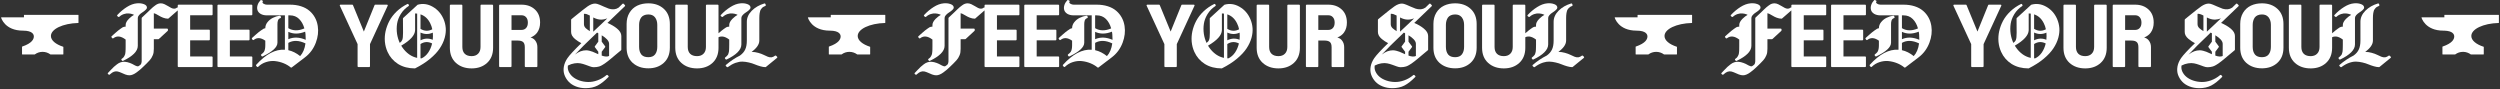 <svg width="1853" height="66" viewBox="0 0 1853 66" fill="none" xmlns="http://www.w3.org/2000/svg">
<rect x="0" y="0" width="1853" height="66" fill="#333333" stroke="none"/>
<path fill-rule="evenodd" clip-rule="evenodd" d="M441.194 2.646C442.012 2.669 443.023 2.952 444.2 3.441L445.074 3.798C445.947 4.161 446.821 4.548 447.695 4.957C448.83 5.489 450.019 5.973 451.259 6.407C452.468 6.804 453.717 6.965 455.007 6.89L455.241 6.869C456.397 6.746 457.481 6.346 458.499 5.66L461.426 2.807L461.438 2.796L461.447 2.788C461.552 2.695 461.69 2.645 461.83 2.646L461.942 2.659C462.051 2.682 462.153 2.736 462.232 2.816L463.209 3.808C463.42 4.023 463.415 4.36 463.2 4.569C461.725 5.996 457.404 10.14 450.238 16.999C453.081 18.204 455.451 19.588 457.334 21.158C459.398 22.858 460.527 24.691 460.527 26.658V36.827C460.526 36.988 460.454 37.139 460.328 37.242C459.154 38.203 457.862 39.275 456.455 40.457C455.048 41.639 453.967 42.551 453.211 43.192C453.209 43.194 453.204 43.198 453.204 43.198L450.617 45.306C450.615 45.308 450.613 45.31 450.611 45.312L450.61 45.311C449.64 46.076 448.86 46.658 448.275 47.05C447.697 47.439 447.046 47.847 446.325 48.272C445.585 48.708 444.891 49.032 444.247 49.229C444.243 49.23 444.238 49.231 444.235 49.232L443.785 49.353C443.325 49.47 442.836 49.574 442.32 49.667C442.312 49.668 442.304 49.669 442.3 49.67H442.295C441.594 49.774 440.853 49.826 440.074 49.826C439.281 49.826 438.313 49.6 437.195 49.189C437.191 49.188 437.187 49.185 437.183 49.183C436.652 48.985 436.113 48.786 435.566 48.588L433.893 47.987L433.883 47.985C432.78 47.576 431.557 47.231 430.216 46.956C428.937 46.693 427.469 46.687 425.803 46.958C425.799 46.959 425.793 46.961 425.786 46.962C424.212 47.2 422.597 47.738 420.942 48.584C420.693 50.072 420.874 51.523 421.49 52.949C422.159 54.451 423.146 55.76 424.46 56.879L424.461 56.88L424.523 56.932C425.89 58.084 427.572 59.005 429.574 59.687C431.565 60.359 433.626 60.719 435.758 60.767L435.862 60.77H435.866C438.031 60.828 440.335 60.433 442.781 59.57C445.212 58.712 447.477 57.403 449.572 55.638L449.575 55.636L449.589 55.625L449.592 55.622C449.785 55.474 450.054 55.467 450.254 55.597L450.335 55.662L450.997 56.294C451.215 56.502 451.222 56.842 451.01 57.057C448.192 59.929 445.53 62.038 443.023 63.358C440.487 64.694 437.478 65.349 434.022 65.349C431.456 65.349 429.072 64.927 426.877 64.077C424.686 63.228 422.877 62.05 421.467 60.537C420.078 59.045 419.043 57.362 418.367 55.495L418.358 55.474C417.694 53.594 417.555 51.556 417.925 49.374L417.928 49.36L417.929 49.356C418.323 47.191 419.227 45.089 420.628 43.053L420.631 43.048C422.212 40.766 425.647 37.072 430.89 31.987C430.017 31.512 429.235 31.062 428.548 30.637C428.544 30.634 428.539 30.631 428.537 30.63L428.536 30.629L428.535 30.628C427.906 30.212 427.279 29.757 426.653 29.262L426.034 28.761L426.035 28.762L426.031 28.759C426.029 28.757 426.025 28.755 426.022 28.752L426.021 28.751C425.162 28.015 424.486 27.224 424.008 26.378L424.007 26.376C424.007 26.376 424.004 26.37 424.002 26.366C423.544 25.512 423.309 24.625 423.309 23.71V14.653C423.309 14.492 423.383 14.341 423.506 14.239L425.707 12.432C430.615 8.419 433.925 5.827 435.62 4.671C437.554 3.352 439.387 2.647 441.103 2.646H441.194ZM445.995 30.875L448.537 34.312C448.678 34.503 448.678 34.759 448.536 34.949L445.995 38.357V41.205C448.375 42.069 450.164 42.107 451.459 41.493V32.465C451.459 31.466 450.993 30.394 449.951 29.243C449.048 28.246 447.736 27.216 445.995 26.155V30.875ZM442.557 24.148C434.961 31.362 429.469 36.824 426.061 40.543C426.21 40.426 426.362 40.308 426.517 40.189C427.729 39.26 429.003 38.54 430.336 38.038C430.342 38.035 430.348 38.033 430.354 38.031C431.716 37.528 433.087 37.274 434.462 37.274C435.239 37.274 436.1 37.405 437.036 37.654C437.969 37.897 438.73 38.134 439.308 38.367C439.892 38.594 440.777 38.981 441.954 39.523C442.568 39.805 443.067 40.03 443.453 40.201V38.357L440.911 34.949C440.769 34.759 440.769 34.502 440.91 34.312L443.453 30.875V24.654L442.557 24.148ZM439.722 23.478L445.482 18.084L450.136 13.632C448.54 14.229 446.993 14.537 445.495 14.537C443.649 14.537 441.723 13.993 439.722 12.945V23.478ZM434.454 10.38C433.925 10.245 433.381 10.204 432.819 10.255V17.873C432.819 18.989 433.221 19.947 434.042 20.768L434.357 21.056C435.074 21.69 436.013 22.366 437.179 23.089V11.511C436.368 11.072 435.64 10.749 434.995 10.539L434.713 10.453C434.71 10.452 434.707 10.451 434.704 10.45L434.701 10.448L434.454 10.38Z" fill="white"/>
<path fill-rule="evenodd" clip-rule="evenodd" d="M1039.19 2.646C1040.01 2.669 1041.02 2.952 1042.2 3.441L1043.07 3.798C1043.95 4.161 1044.82 4.548 1045.7 4.957C1046.83 5.489 1048.02 5.973 1049.26 6.407C1050.47 6.804 1051.72 6.965 1053.01 6.89L1053.24 6.869C1054.4 6.746 1055.48 6.346 1056.5 5.66L1059.43 2.807L1059.45 2.788C1059.55 2.695 1059.69 2.645 1059.83 2.646L1059.94 2.659C1060.05 2.682 1060.15 2.736 1060.23 2.816L1061.21 3.808C1061.42 4.023 1061.41 4.36 1061.2 4.569C1059.73 5.996 1055.4 10.14 1048.24 16.999C1051.08 18.204 1053.45 19.588 1055.33 21.158C1057.4 22.858 1058.53 24.691 1058.53 26.658V36.827C1058.53 36.988 1058.45 37.139 1058.33 37.242C1057.15 38.203 1055.86 39.275 1054.46 40.457C1053.05 41.64 1051.97 42.551 1051.21 43.192C1051.21 43.194 1051.2 43.198 1051.2 43.198L1048.62 45.306C1048.61 45.308 1048.61 45.31 1048.61 45.312L1048.61 45.311C1047.64 46.076 1046.86 46.658 1046.28 47.05C1045.7 47.439 1045.05 47.847 1044.32 48.272C1043.58 48.708 1042.89 49.032 1042.25 49.229C1042.24 49.23 1042.24 49.231 1042.23 49.232L1041.78 49.353C1041.32 49.47 1040.84 49.574 1040.32 49.667C1040.31 49.668 1040.31 49.668 1040.3 49.669L1040.29 49.67C1040.29 49.67 1040.3 49.669 1040.3 49.669C1039.6 49.774 1038.86 49.826 1038.07 49.826C1037.28 49.826 1036.31 49.6 1035.19 49.189C1035.19 49.188 1035.19 49.185 1035.18 49.183C1034.65 48.985 1034.11 48.786 1033.57 48.588L1031.89 47.987L1031.88 47.985C1030.78 47.576 1029.56 47.231 1028.22 46.956C1026.94 46.693 1025.47 46.687 1023.8 46.958C1023.8 46.959 1023.79 46.961 1023.79 46.962C1022.21 47.2 1020.6 47.737 1018.94 48.584C1018.69 50.072 1018.87 51.523 1019.49 52.949C1020.16 54.451 1021.15 55.76 1022.46 56.879L1022.46 56.88L1022.52 56.932C1023.89 58.084 1025.57 59.005 1027.57 59.687C1029.57 60.359 1031.63 60.719 1033.76 60.767L1033.86 60.77H1033.87C1036.03 60.828 1038.33 60.433 1040.78 59.57C1043.21 58.712 1045.48 57.403 1047.57 55.638L1047.57 55.636L1047.59 55.625L1047.59 55.622C1047.79 55.474 1048.05 55.467 1048.25 55.597L1048.34 55.662L1049 56.294C1049.22 56.502 1049.22 56.842 1049.01 57.057C1046.19 59.929 1043.53 62.038 1041.02 63.358C1038.49 64.694 1035.48 65.349 1032.02 65.349C1029.46 65.349 1027.07 64.927 1024.88 64.077C1022.69 63.228 1020.88 62.05 1019.47 60.537C1018.08 59.045 1017.04 57.362 1016.37 55.495L1016.36 55.474C1015.69 53.594 1015.55 51.556 1015.93 49.374L1015.93 49.36L1015.93 49.356C1016.32 47.191 1017.23 45.089 1018.63 43.053L1018.63 43.048C1020.21 40.766 1023.65 37.072 1028.89 31.987C1028.02 31.512 1027.24 31.062 1026.55 30.637L1026.55 30.636C1026.55 30.634 1026.54 30.631 1026.54 30.628C1025.91 30.212 1025.28 29.757 1024.65 29.262L1024.03 28.761L1024.03 28.762L1024.03 28.759C1024.03 28.757 1024.03 28.755 1024.02 28.752L1024.02 28.751C1023.27 28.107 1022.66 27.421 1022.2 26.692L1022.01 26.378L1022.01 26.376C1022.01 26.376 1022 26.37 1022 26.366C1021.54 25.512 1021.31 24.625 1021.31 23.71V14.653C1021.31 14.492 1021.38 14.341 1021.51 14.239L1023.71 12.432C1028.62 8.419 1031.92 5.827 1033.62 4.671C1035.55 3.352 1037.39 2.647 1039.1 2.646H1039.19ZM1043.99 30.875L1046.54 34.312C1046.68 34.503 1046.68 34.759 1046.54 34.949L1043.99 38.357V41.205C1046.37 42.069 1048.16 42.107 1049.46 41.493V32.465C1049.46 31.466 1048.99 30.394 1047.95 29.243C1047.05 28.246 1045.74 27.216 1043.99 26.155V30.875ZM1040.56 24.148C1032.96 31.362 1027.47 36.824 1024.06 40.543C1024.21 40.426 1024.36 40.308 1024.52 40.189C1025.73 39.26 1027 38.54 1028.34 38.038C1028.34 38.035 1028.35 38.033 1028.35 38.031C1029.72 37.528 1031.09 37.274 1032.46 37.274C1033.24 37.274 1034.1 37.405 1035.04 37.654C1035.97 37.897 1036.73 38.134 1037.31 38.367C1037.89 38.594 1038.78 38.981 1039.95 39.523C1040.57 39.805 1041.07 40.03 1041.45 40.201V38.357L1038.91 34.949C1038.77 34.759 1038.77 34.502 1038.91 34.312L1041.45 30.875V24.654L1040.56 24.148ZM1037.72 23.478L1043.48 18.084L1048.14 13.632C1046.54 14.229 1044.99 14.537 1043.5 14.537C1041.65 14.537 1039.72 13.993 1037.72 12.945V23.478ZM1032.46 10.38C1031.93 10.245 1031.38 10.204 1030.82 10.255V17.873C1030.82 18.989 1031.22 19.947 1032.04 20.768L1032.36 21.056C1033.07 21.69 1034.01 22.366 1035.18 23.089V11.511C1034.37 11.072 1033.64 10.749 1032.99 10.539L1032.71 10.453C1032.71 10.451 1032.7 10.448 1032.7 10.447L1032.69 10.446C1032.69 10.446 1032.7 10.448 1032.7 10.449L1032.46 10.38Z" fill="white"/>
<path fill-rule="evenodd" clip-rule="evenodd" d="M1637.19 2.646C1638.01 2.669 1639.03 2.952 1640.2 3.442C1641.37 3.907 1642.53 4.411 1643.7 4.957C1644.83 5.489 1646.02 5.973 1647.26 6.407L1647.72 6.545C1648.78 6.84 1649.88 6.956 1651.01 6.89L1651.24 6.869C1652.4 6.746 1653.48 6.346 1654.5 5.66L1657.43 2.807L1657.45 2.788C1657.55 2.695 1657.69 2.645 1657.83 2.646C1657.98 2.648 1658.13 2.71 1658.23 2.816L1659.21 3.808C1659.42 4.023 1659.42 4.36 1659.2 4.569C1657.73 5.996 1653.41 10.14 1646.24 16.999C1649.08 18.204 1651.45 19.588 1653.34 21.158L1653.71 21.478C1655.54 23.087 1656.53 24.814 1656.53 26.658V36.827C1656.53 36.988 1656.45 37.139 1656.33 37.242C1655.15 38.203 1653.86 39.275 1652.46 40.457C1651.05 41.64 1649.97 42.551 1649.21 43.192L1649.21 43.193C1649.21 43.195 1649.2 43.197 1649.2 43.197C1648.45 43.82 1647.58 44.524 1646.62 45.306C1646.62 45.308 1646.61 45.31 1646.61 45.312C1645.64 46.077 1644.86 46.658 1644.28 47.05C1643.84 47.342 1643.37 47.645 1642.85 47.957L1642.33 48.272C1641.59 48.708 1640.89 49.032 1640.25 49.229C1640.24 49.23 1640.24 49.231 1640.24 49.232L1639.78 49.353C1639.32 49.47 1638.84 49.574 1638.32 49.667L1638.29 49.67C1638.29 49.67 1638.3 49.669 1638.3 49.669C1637.78 49.747 1637.23 49.797 1636.65 49.816L1636.07 49.826C1635.28 49.826 1634.31 49.6 1633.2 49.189C1633.19 49.188 1633.19 49.185 1633.18 49.183C1632.65 48.985 1632.11 48.786 1631.57 48.588L1629.89 47.988C1629.89 47.988 1629.89 47.987 1629.88 47.985C1628.78 47.576 1627.56 47.231 1626.22 46.956C1624.94 46.693 1623.47 46.688 1621.8 46.958C1621.8 46.959 1621.79 46.961 1621.79 46.962C1620.21 47.2 1618.6 47.738 1616.94 48.584C1616.69 50.072 1616.87 51.523 1617.49 52.949C1618.16 54.451 1619.15 55.76 1620.46 56.879L1620.46 56.88L1620.52 56.932C1621.89 58.084 1623.57 59.005 1625.57 59.687C1627.57 60.359 1629.63 60.719 1631.76 60.767L1631.86 60.77H1631.87C1634.03 60.828 1636.34 60.433 1638.78 59.57C1641.21 58.712 1643.48 57.403 1645.57 55.638L1645.58 55.636L1645.59 55.625L1645.59 55.622C1645.81 55.454 1646.13 55.468 1646.34 55.662L1647 56.294C1647.22 56.502 1647.22 56.842 1647.01 57.057C1644.19 59.929 1641.53 62.038 1639.02 63.358C1636.49 64.694 1633.48 65.349 1630.02 65.349C1627.46 65.349 1625.07 64.927 1622.88 64.077C1620.69 63.228 1618.88 62.05 1617.47 60.537C1616.07 59.04 1615.04 57.352 1614.36 55.477L1614.36 55.474C1613.69 53.594 1613.56 51.556 1613.93 49.374L1613.93 49.36L1613.93 49.356C1614.32 47.191 1615.23 45.089 1616.63 43.053L1616.63 43.048C1618.21 40.766 1621.65 37.072 1626.89 31.987C1626.25 31.64 1625.66 31.307 1625.13 30.986L1624.55 30.637L1624.55 30.636L1624.54 30.628C1623.7 30.076 1622.87 29.453 1622.04 28.762L1622.03 28.761C1622.03 28.759 1622.03 28.756 1622.03 28.755L1622.02 28.752L1622.02 28.751C1621.16 28.015 1620.49 27.224 1620.01 26.378L1620.01 26.376C1620.01 26.376 1620.01 26.37 1620 26.366C1619.54 25.512 1619.31 24.625 1619.31 23.71V14.653C1619.31 14.492 1619.38 14.341 1619.51 14.239L1621.71 12.432C1626.62 8.419 1629.93 5.826 1631.62 4.671C1633.56 3.353 1635.39 2.647 1637.1 2.646H1637.19ZM1646.63 45.296L1646.63 45.293L1646.63 45.29C1646.63 45.29 1646.63 45.293 1646.63 45.296ZM1642 30.875L1644.54 34.312C1644.68 34.502 1644.68 34.759 1644.54 34.949L1642 38.357V41.205C1644.38 42.069 1646.17 42.107 1647.46 41.493V32.465C1647.46 31.466 1646.99 30.394 1645.95 29.243C1645.05 28.246 1643.74 27.216 1642 26.155V30.875ZM1638.56 24.147C1630.96 31.362 1625.47 36.825 1622.06 40.544C1622.21 40.427 1622.36 40.308 1622.52 40.189C1623.73 39.26 1625 38.54 1626.34 38.038C1626.34 38.035 1626.35 38.033 1626.35 38.031C1627.72 37.528 1629.09 37.274 1630.46 37.274L1630.76 37.281C1631.46 37.309 1632.22 37.436 1633.04 37.654C1633.97 37.897 1634.73 38.134 1635.31 38.367C1635.89 38.594 1636.78 38.981 1637.96 39.523C1638.57 39.805 1639.07 40.03 1639.45 40.201V38.357L1636.91 34.949C1636.77 34.759 1636.77 34.503 1636.91 34.312L1639.45 30.875V24.654L1638.56 24.147ZM1635.72 23.478L1641.48 18.084L1646.14 13.632C1644.66 14.185 1643.22 14.49 1641.83 14.532L1641.5 14.537C1639.65 14.537 1637.72 13.994 1635.72 12.946V23.478ZM1630.46 10.38C1629.93 10.245 1629.38 10.204 1628.82 10.255V17.873C1628.82 18.99 1629.22 19.947 1630.04 20.768L1630.36 21.056C1631.08 21.69 1632.01 22.366 1633.18 23.089V11.511C1632.25 11.007 1631.43 10.657 1630.71 10.453C1630.71 10.451 1630.7 10.448 1630.7 10.447L1630.7 10.446C1630.7 10.446 1630.7 10.448 1630.7 10.449L1630.46 10.38Z" fill="white"/>
<path d="M119.255 2.466C120.136 2.466 121.06 2.704 122.016 3.149C122.96 3.579 123.833 4.052 124.633 4.567L124.779 4.657C125.496 5.097 126.222 5.51 126.957 5.898C127.705 6.263 128.434 6.437 129.153 6.437C129.818 6.437 130.485 6.196 131.161 5.658L131.163 5.656L131.176 5.646L131.18 5.643C131.345 5.524 131.562 5.504 131.745 5.583V4.005C131.745 3.696 132.005 3.459 132.308 3.459H157.022C157.325 3.459 157.584 3.696 157.584 4.005V10.773C157.584 11.081 157.325 11.318 157.022 11.318H140.94V21.991H154.973C155.275 21.991 155.535 22.227 155.536 22.535V29.336C155.535 29.644 155.275 29.88 154.973 29.88H140.94V41.846H157.022C157.325 41.846 157.584 42.084 157.584 42.392V49.161C157.584 49.469 157.325 49.706 157.022 49.706H132.308C132.006 49.706 131.746 49.469 131.745 49.161V7.703L124.865 13.705C124.785 13.774 124.687 13.819 124.583 13.837L124.478 13.845C123.292 13.823 122.093 13.578 120.884 13.117H120.881L120.873 13.114C119.713 12.663 118.72 12.174 117.903 11.647C117.147 11.16 116.338 10.71 115.476 10.299C115.474 10.298 115.471 10.296 115.471 10.296L115.47 10.297C114.919 10.027 114.436 9.86 114.017 9.78V21.209H123.92C124.222 21.209 124.482 21.445 124.483 21.753V22.476C124.483 22.627 124.418 22.77 124.307 22.872L117.719 28.919C117.613 29.015 117.474 29.067 117.332 29.067H114.017V36.165C114.017 37.122 113.963 37.977 113.854 38.727L113.855 38.728C113.763 39.508 113.536 40.292 113.181 41.076C112.84 41.828 112.517 42.469 112.21 42.992C111.981 43.395 111.608 43.887 111.108 44.465L110.565 45.071C109.805 45.897 109.146 46.585 108.592 47.135C108.063 47.66 107.187 48.506 105.969 49.669C105.124 50.475 104.359 51.174 103.678 51.763C102.991 52.358 102.19 52.98 101.277 53.629C100.366 54.31 99.456 54.845 98.546 55.226C97.653 55.609 96.789 55.813 95.959 55.813C94.972 55.813 93.916 55.593 92.799 55.175H92.796L92.789 55.173C91.728 54.767 90.757 54.351 89.879 53.923C89.054 53.539 88.176 53.228 87.246 52.997C86.402 52.787 85.485 52.834 84.481 53.165L84.48 53.164C83.634 53.467 82.737 54.031 81.792 54.88L81.384 55.261C81.188 55.452 80.879 55.474 80.656 55.317L80.056 54.896C79.925 54.803 79.838 54.658 79.826 54.498C79.813 54.337 79.876 54.179 79.992 54.068L80.337 53.727C80.738 53.322 81.308 52.723 82.049 51.925L82.053 51.921L82.056 51.918C83.066 50.854 83.864 50.052 84.445 49.518C85.029 48.981 85.778 48.367 86.688 47.68C87.63 46.949 88.583 46.431 89.545 46.145C90.467 45.852 91.421 45.733 92.403 45.784L92.486 45.789H92.495C92.499 45.789 92.504 45.789 92.509 45.79C93.765 45.895 95.026 46.189 96.29 46.668C97.522 47.134 98.516 47.6 99.254 48.068C99.907 48.464 100.612 48.787 101.367 49.034L101.439 49.056C102.157 49.272 102.478 49.171 102.619 49.051L102.623 49.048L102.637 49.037L102.639 49.036C102.659 49.02 102.681 49.005 102.703 48.993L103.128 48.736C103.526 48.483 103.849 48.236 104.1 47.998L104.213 47.878C104.466 47.59 104.643 47.267 104.749 46.906C104.893 46.416 104.964 46.066 104.981 45.842C105 45.56 105.012 45.105 105.012 44.468V13.42C105.012 13.272 105.074 13.131 105.182 13.029L109.626 8.847C109.836 8.647 110.412 8.089 111.354 7.17L111.358 7.166C112.322 6.245 112.997 5.621 113.369 5.307C113.741 4.995 114.3 4.564 115.037 4.021C115.813 3.445 116.535 3.03 117.197 2.802C117.202 2.8 117.208 2.798 117.214 2.796C117.88 2.576 118.562 2.466 119.255 2.466Z" fill="white"/>
<path d="M717.255 2.466C718.136 2.466 719.06 2.704 720.016 3.149C720.96 3.579 721.833 4.052 722.633 4.567L722.779 4.657C723.496 5.097 724.222 5.51 724.957 5.898C725.705 6.263 726.435 6.437 727.154 6.437C727.819 6.437 728.485 6.196 729.161 5.658L729.163 5.656L729.176 5.646L729.18 5.643C729.345 5.524 729.562 5.504 729.745 5.583V4.005C729.745 3.696 730.005 3.459 730.308 3.459H755.022C755.325 3.459 755.584 3.696 755.584 4.005V10.773C755.584 11.081 755.325 11.318 755.022 11.318H738.94V21.991H752.973C753.275 21.991 753.535 22.227 753.535 22.535V29.336C753.535 29.644 753.275 29.88 752.973 29.88H738.94V41.846H755.022C755.325 41.846 755.584 42.084 755.584 42.392V49.161C755.584 49.469 755.325 49.706 755.022 49.706H730.308C730.006 49.706 729.746 49.469 729.745 49.161V7.703L722.865 13.705C722.785 13.774 722.687 13.819 722.583 13.837L722.478 13.845C721.292 13.823 720.093 13.578 718.884 13.117H718.881L718.873 13.114C717.713 12.663 716.72 12.174 715.903 11.647C715.147 11.16 714.338 10.71 713.476 10.299L713.471 10.296L713.236 10.185C712.781 9.98 712.376 9.848 712.017 9.78V21.209H721.92C722.222 21.209 722.482 21.445 722.483 21.753V22.476C722.483 22.627 722.418 22.77 722.307 22.872L715.719 28.919C715.613 29.015 715.474 29.067 715.332 29.067H712.017V36.165C712.017 37.122 711.962 37.977 711.854 38.727L711.855 38.728C711.763 39.508 711.536 40.292 711.181 41.076C710.84 41.828 710.517 42.469 710.21 42.992C709.981 43.395 709.608 43.887 709.108 44.465L708.565 45.071C707.805 45.897 707.146 46.585 706.592 47.135C706.063 47.66 705.187 48.506 703.969 49.669C703.124 50.475 702.36 51.174 701.679 51.763C700.991 52.358 700.19 52.98 699.277 53.629C698.366 54.31 697.455 54.845 696.546 55.226C695.653 55.609 694.789 55.813 693.959 55.813C692.972 55.813 691.916 55.593 690.799 55.175H690.796L690.789 55.173C689.728 54.767 688.757 54.351 687.879 53.923C687.054 53.539 686.176 53.228 685.245 52.997C684.402 52.787 683.485 52.834 682.481 53.165L682.48 53.164C681.633 53.467 680.737 54.031 679.792 54.88L679.384 55.261C679.188 55.452 678.878 55.474 678.656 55.317L678.056 54.896C677.925 54.803 677.838 54.658 677.826 54.498C677.813 54.337 677.875 54.179 677.992 54.068L678.337 53.727C678.738 53.322 679.308 52.723 680.049 51.925L680.053 51.921L680.056 51.918C681.065 50.854 681.864 50.052 682.445 49.518C683.029 48.981 683.778 48.367 684.688 47.68C685.63 46.949 686.583 46.431 687.545 46.145C688.467 45.852 689.421 45.733 690.403 45.784L690.486 45.789H690.494C690.499 45.789 690.504 45.789 690.509 45.79C691.765 45.895 693.026 46.189 694.29 46.668C695.522 47.134 696.517 47.6 697.255 48.068C697.908 48.464 698.612 48.787 699.367 49.034L699.439 49.056C700.157 49.272 700.478 49.171 700.618 49.051L700.623 49.048L700.637 49.037L700.639 49.036C700.659 49.02 700.681 49.005 700.702 48.993L701.128 48.736C701.526 48.483 701.849 48.236 702.1 47.998L702.213 47.878C702.466 47.59 702.643 47.267 702.749 46.906C702.893 46.416 702.964 46.066 702.981 45.842C703 45.56 703.012 45.105 703.012 44.468V13.42C703.012 13.272 703.074 13.131 703.182 13.029L707.626 8.847C707.836 8.647 708.411 8.089 709.354 7.17L709.358 7.166C710.322 6.245 710.997 5.621 711.369 5.307C711.741 4.995 712.3 4.564 713.037 4.021C713.813 3.445 714.535 3.03 715.197 2.802C715.202 2.8 715.208 2.798 715.214 2.796C715.88 2.576 716.562 2.466 717.255 2.466Z" fill="white"/>
<path d="M1315.26 2.466C1316.14 2.466 1317.06 2.704 1318.02 3.149C1318.96 3.579 1319.83 4.052 1320.63 4.567L1320.78 4.657C1321.5 5.097 1322.22 5.51 1322.96 5.898C1323.7 6.263 1324.44 6.437 1325.15 6.437C1325.82 6.437 1326.49 6.196 1327.16 5.658L1327.16 5.656L1327.18 5.646L1327.18 5.643C1327.34 5.524 1327.56 5.504 1327.75 5.583V4.005C1327.75 3.696 1328.01 3.459 1328.31 3.459H1353.02C1353.32 3.459 1353.58 3.696 1353.58 4.005V10.773C1353.58 11.081 1353.32 11.318 1353.02 11.318H1336.94V21.991H1350.97C1351.28 21.991 1351.53 22.227 1351.54 22.535V29.336C1351.54 29.644 1351.28 29.88 1350.97 29.88H1336.94V41.846H1353.02C1353.32 41.846 1353.58 42.084 1353.58 42.392V49.161C1353.58 49.469 1353.32 49.706 1353.02 49.706H1328.31C1328.01 49.706 1327.75 49.469 1327.75 49.161V7.703L1320.86 13.705C1320.78 13.774 1320.69 13.819 1320.58 13.837L1320.48 13.845C1319.29 13.823 1318.09 13.578 1316.88 13.117H1316.88L1316.87 13.114C1315.71 12.663 1314.72 12.174 1313.9 11.647C1313.15 11.16 1312.34 10.71 1311.48 10.299L1311.47 10.296C1310.92 10.026 1310.44 9.86 1310.02 9.78V21.209H1319.92C1320.22 21.209 1320.48 21.445 1320.48 21.753V22.476C1320.48 22.627 1320.42 22.77 1320.31 22.872L1313.72 28.919C1313.61 29.015 1313.47 29.067 1313.33 29.067H1310.02V36.165C1310.02 37.122 1309.96 37.977 1309.85 38.727L1309.85 38.728C1309.76 39.508 1309.54 40.292 1309.18 41.076C1308.84 41.828 1308.52 42.469 1308.21 42.992C1307.98 43.395 1307.61 43.887 1307.11 44.465L1306.56 45.071C1305.8 45.897 1305.15 46.585 1304.59 47.135C1304.06 47.66 1303.19 48.506 1301.97 49.669C1301.12 50.475 1300.36 51.174 1299.68 51.763C1298.99 52.358 1298.19 52.98 1297.28 53.629C1296.37 54.31 1295.46 54.845 1294.55 55.226C1293.65 55.609 1292.79 55.813 1291.96 55.813C1290.97 55.813 1289.92 55.593 1288.8 55.175H1288.8L1288.79 55.173C1287.73 54.767 1286.76 54.351 1285.88 53.923C1285.05 53.539 1284.18 53.228 1283.25 52.997C1282.4 52.787 1281.48 52.834 1280.48 53.165L1280.48 53.164C1279.63 53.467 1278.74 54.031 1277.79 54.88L1277.38 55.261C1277.19 55.452 1276.88 55.474 1276.66 55.317L1276.06 54.896C1275.92 54.803 1275.84 54.658 1275.83 54.498C1275.81 54.337 1275.88 54.179 1275.99 54.068L1276.34 53.727C1276.74 53.322 1277.31 52.723 1278.05 51.925L1278.05 51.921L1278.06 51.918C1279.07 50.854 1279.86 50.052 1280.44 49.518C1281.03 48.981 1281.78 48.367 1282.69 47.68C1283.63 46.949 1284.58 46.431 1285.55 46.145C1286.47 45.852 1287.42 45.733 1288.4 45.784L1288.49 45.789H1288.49C1288.5 45.789 1288.5 45.789 1288.51 45.79C1289.76 45.895 1291.03 46.189 1292.29 46.668C1293.52 47.134 1294.52 47.6 1295.26 48.068C1295.91 48.464 1296.61 48.787 1297.37 49.034L1297.44 49.056C1298.16 49.272 1298.48 49.171 1298.62 49.051L1298.62 49.048L1298.64 49.037L1298.64 49.036C1298.66 49.02 1298.68 49.005 1298.7 48.993L1299.13 48.736C1299.53 48.483 1299.85 48.236 1300.1 47.998L1300.21 47.878C1300.47 47.59 1300.64 47.267 1300.75 46.906C1300.89 46.416 1300.96 46.066 1300.98 45.842C1301 45.56 1301.01 45.105 1301.01 44.468V13.42C1301.01 13.272 1301.07 13.131 1301.18 13.029L1305.63 8.847C1305.84 8.647 1306.41 8.089 1307.35 7.17L1307.36 7.166C1308.32 6.245 1309 5.621 1309.37 5.307C1309.74 4.995 1310.3 4.564 1311.04 4.021C1311.81 3.445 1312.53 3.03 1313.2 2.802C1313.2 2.8 1313.21 2.798 1313.21 2.796C1313.88 2.576 1314.56 2.466 1315.26 2.466Z" fill="white"/>
<path fill-rule="evenodd" clip-rule="evenodd" d="M302 2.947C302.269 2.815 302.604 2.911 302.75 3.176L303.066 3.747C303.202 3.995 303.122 4.299 302.887 4.454C300.493 6.036 298.573 7.986 297.124 10.303L297.123 10.304L296.856 10.739C295.553 12.915 294.713 15.171 294.33 17.507C293.94 20.019 293.93 22.562 294.3 25.137C294.658 27.471 295.326 29.697 296.302 31.816C297.265 31.102 297.87 30.352 298.163 29.57L298.167 29.561C298.546 28.603 298.75 26.869 298.729 24.285L298.666 13.724C298.666 13.574 298.729 13.428 298.841 13.325L309.433 3.608L309.435 3.607L309.453 3.592L309.458 3.586L309.556 3.522C309.59 3.505 309.627 3.491 309.664 3.48C313.416 2.433 317.094 2.943 320.661 4.976C324.241 6.985 326.905 9.966 328.652 13.895L328.825 14.295C329.67 16.295 330.184 18.395 330.367 20.591L330.401 21.032C330.538 23.097 330.31 25.286 329.724 27.595L329.593 28.091C328.862 30.738 327.648 33.327 325.959 35.856L325.96 35.857C324.284 38.4 321.889 40.966 318.793 43.556L318.792 43.557C315.686 46.136 312.003 48.496 307.747 50.637C307.665 50.679 307.574 50.698 307.485 50.698C302.778 50.678 298.7 49.641 295.278 47.564L294.949 47.36L294.945 47.358C291.493 45.135 288.932 42.175 287.271 38.491L287.222 38.383C286.196 36.113 285.557 33.694 285.303 31.132V31.13L285.26 30.64L285.259 30.638C285.067 28.175 285.242 25.688 285.785 23.177L285.787 23.164C286.386 20.493 287.339 17.923 288.641 15.458C289.974 12.955 291.788 10.611 294.074 8.429C296.365 6.242 299.009 4.415 302 2.947ZM315.953 31.188C314.523 31.25 313.098 31.722 311.674 32.633V43.241C311.896 43.251 312.159 43.258 312.464 43.26C314.403 42.337 316.045 40.913 317.386 38.968L317.452 38.873C318.768 36.913 319.711 34.693 320.278 32.208C318.79 31.46 317.35 31.128 315.953 31.188ZM307.671 22.046L307.67 22.424C307.607 24.313 306.68 26.196 304.995 28.062C303.275 29.965 300.734 31.886 297.4 33.833C297.433 33.891 297.468 33.953 297.504 34.018C297.683 34.285 297.82 34.496 297.911 34.645L298.183 35.058C299.565 37.106 301.213 38.822 303.127 40.211L303.491 40.465C305.256 41.665 307.157 42.475 309.195 42.902V10.079C308.695 10.023 308.187 9.987 307.671 9.972V22.046ZM311.674 29.875C314.692 28.351 317.735 28.212 320.757 29.479C320.934 27.748 320.952 25.986 320.807 24.193C317.762 25.559 314.702 25.537 311.674 24.128V29.875ZM311.674 21.392C313.166 22.287 314.636 22.744 316.087 22.788C317.509 22.831 318.949 22.479 320.414 21.71C320.099 20.136 319.585 18.646 318.869 17.242L318.868 17.241L318.864 17.233C317.218 13.876 314.821 11.697 311.674 10.641V21.392Z" fill="white"/>
<path d="M342.131 3.459C342.434 3.459 342.694 3.696 342.694 4.005V34.811C342.694 37.037 343.305 38.689 344.454 39.843L344.511 39.897C345.678 41.015 347.339 41.606 349.571 41.606C351.631 41.606 353.207 40.996 354.365 39.82L354.368 39.817C355.544 38.64 356.164 36.994 356.164 34.811V4.005C356.164 3.696 356.424 3.459 356.727 3.459H364.922C365.225 3.459 365.485 3.696 365.485 4.005V35.413C365.485 40.119 364.015 43.882 361.027 46.632L361.028 46.633L361.021 46.639C358.043 49.356 354.209 50.698 349.571 50.698C344.872 50.698 340.986 49.357 337.966 46.642L337.964 46.64C334.929 43.89 333.436 40.124 333.436 35.413V4.005C333.436 3.696 333.696 3.459 333.998 3.459H342.131Z" fill="white"/>
<path d="M548.916 2.461C550.749 2.308 552.393 2.484 553.831 3.01L554.099 3.108C555.41 3.621 556.283 4.42 556.284 5.597C556.283 6.316 555.748 6.99 555.019 7.604C554.303 8.224 553.503 8.81 552.622 9.364L552.619 9.365C551.831 9.854 551.095 10.48 550.413 11.244C549.779 11.978 549.505 12.661 549.505 13.3V32.946C549.505 34.984 548.526 36.93 546.684 38.776C544.846 40.618 542.119 42.394 538.538 44.113C538.304 44.225 538.016 44.166 537.85 43.966L537.377 43.394C537.282 43.279 537.238 43.128 537.259 42.978C537.281 42.829 537.365 42.696 537.489 42.61C537.922 42.309 538.29 41.994 538.596 41.666L538.601 41.66L538.608 41.653C538.954 41.303 539.232 40.99 539.446 40.713C539.621 40.485 539.786 40.143 539.922 39.661C540.068 39.143 540.182 38.725 540.265 38.409C540.334 38.125 540.385 37.641 540.406 36.93L540.407 36.916C540.448 36.178 540.469 35.608 540.469 35.202V35.175C540.489 34.768 540.5 34.068 540.5 33.066V29.326C538.717 27.963 537.087 27.234 535.608 27.071C534.544 26.954 533.531 27.128 532.558 27.601V35.413C532.558 40.119 531.088 43.882 528.1 46.632L528.101 46.633L528.094 46.639C525.116 49.356 521.282 50.698 516.644 50.698C511.945 50.698 508.059 49.358 505.038 46.642L505.031 46.635C502 43.885 500.509 40.121 500.509 35.413V4.005C500.509 3.696 500.769 3.459 501.072 3.459H509.204C509.507 3.459 509.766 3.697 509.766 4.005V34.811C509.766 37.038 510.378 38.69 511.529 39.843L511.583 39.897C512.75 41.015 514.412 41.606 516.644 41.606C518.704 41.606 520.281 40.996 521.438 39.82L521.441 39.817C522.617 38.64 523.237 36.994 523.238 34.811V4.005C523.238 3.697 523.496 3.459 523.799 3.459H531.995C532.298 3.459 532.558 3.696 532.558 4.005V24.686C532.819 24.456 533.037 24.266 533.213 24.118C533.578 23.79 534.068 23.374 534.677 22.873L535.15 22.489C535.617 22.115 536.069 21.774 536.503 21.466C537.081 21.038 537.68 20.631 538.299 20.244L538.314 20.234L538.324 20.228L538.346 20.218L538.349 20.216C539.014 19.889 539.735 19.738 540.5 19.753V18.535C540.5 17.098 541.289 15.633 542.702 14.149L542.993 13.852L542.995 13.85C544.29 12.582 545.533 11.627 546.723 11.011C546.458 10.86 546.127 10.708 545.72 10.56C544.895 10.26 543.926 10.059 542.81 9.962C542.805 9.961 542.801 9.961 542.798 9.961L542.796 9.96C541.74 9.85 540.563 9.994 539.259 10.415L539.247 10.42C537.969 10.814 536.814 11.49 535.78 12.458C535.579 12.646 535.266 12.662 535.045 12.498L534.321 11.956C534.199 11.865 534.118 11.727 534.104 11.574C534.09 11.422 534.142 11.272 534.245 11.16C536.44 8.801 538.81 6.824 541.356 5.231C543.911 3.613 546.404 2.679 548.829 2.469L548.916 2.461Z" fill="white"/>
<path fill-rule="evenodd" clip-rule="evenodd" d="M900 2.947C900.269 2.815 900.604 2.911 900.75 3.176L901.066 3.747C901.202 3.995 901.122 4.299 900.887 4.454C898.493 6.036 896.573 7.986 895.124 10.303L895.123 10.304L894.856 10.739C893.553 12.915 892.713 15.171 892.33 17.507C891.94 20.019 891.93 22.562 892.3 25.137C892.658 27.471 893.326 29.697 894.302 31.816C895.265 31.102 895.87 30.352 896.163 29.57L896.167 29.561C896.546 28.603 896.75 26.869 896.729 24.285L896.666 13.724C896.666 13.572 896.731 13.427 896.842 13.325L907.434 3.608L907.449 3.594L907.458 3.586L907.556 3.522C907.59 3.505 907.627 3.491 907.664 3.48C911.416 2.433 915.094 2.943 918.661 4.976C922.241 6.985 924.905 9.966 926.652 13.895L926.825 14.295C927.67 16.295 928.184 18.395 928.367 20.591L928.401 21.032C928.538 23.097 928.31 25.286 927.724 27.595L927.593 28.091C926.862 30.738 925.648 33.327 923.959 35.856L923.96 35.857C922.284 38.4 919.889 40.966 916.793 43.556L916.792 43.557C913.686 46.136 910.003 48.496 905.747 50.637C905.665 50.679 905.574 50.698 905.485 50.698C900.778 50.678 896.7 49.641 893.278 47.564L892.949 47.36L892.945 47.358C889.493 45.135 886.932 42.175 885.271 38.49L885.27 38.489L885.222 38.382C884.196 36.111 883.557 33.693 883.303 31.132V31.13L883.26 30.64L883.259 30.638C883.067 28.177 883.243 25.69 883.784 23.18C883.785 23.178 883.785 23.174 883.785 23.172C884.384 20.498 885.337 17.926 886.641 15.458C887.974 12.955 889.788 10.611 892.074 8.429C894.365 6.242 897.009 4.415 900 2.947ZM913.952 31.188C912.523 31.25 911.099 31.722 909.675 32.633V43.241C909.896 43.251 910.159 43.258 910.464 43.26C912.403 42.337 914.045 40.913 915.386 38.968L915.451 38.873C916.768 36.913 917.711 34.693 918.278 32.208C916.79 31.46 915.35 31.128 913.952 31.188ZM905.671 22.046L905.67 22.424C905.607 24.313 904.68 26.196 902.994 28.062C901.275 29.965 898.734 31.886 895.4 33.833C895.432 33.891 895.468 33.953 895.504 34.018C895.683 34.285 895.82 34.496 895.91 34.645L896.183 35.058C897.565 37.106 899.213 38.822 901.127 40.211L901.491 40.465C903.256 41.665 905.157 42.475 907.195 42.902V10.079C906.695 10.023 906.187 9.987 905.671 9.972V22.046ZM909.675 29.875C912.693 28.351 915.736 28.212 918.758 29.479C918.935 27.748 918.952 25.986 918.807 24.193C915.762 25.559 912.703 25.537 909.675 24.128V29.875ZM909.675 21.392C911.167 22.287 912.636 22.744 914.087 22.788C915.509 22.831 916.949 22.479 918.414 21.71C918.099 20.135 917.585 18.646 916.868 17.242L916.867 17.241L916.864 17.233C915.218 13.876 912.822 11.697 909.675 10.641V21.392Z" fill="white"/>
<path d="M940.131 3.459C940.434 3.459 940.694 3.696 940.694 4.005V34.811C940.694 37.037 941.305 38.689 942.454 39.843L942.511 39.897C943.678 41.015 945.339 41.606 947.571 41.606C949.631 41.606 951.207 40.996 952.365 39.82L952.367 39.817C953.544 38.64 954.164 36.994 954.164 34.811V4.005C954.164 3.696 954.424 3.459 954.727 3.459H962.922C963.225 3.459 963.485 3.696 963.485 4.005V35.413C963.485 40.122 962.015 43.887 959.023 46.637L959.02 46.638C956.042 49.355 952.209 50.698 947.571 50.698C942.872 50.698 938.986 49.357 935.966 46.642L935.958 46.635C932.928 43.885 931.436 40.121 931.436 35.413V4.005C931.436 3.696 931.696 3.459 931.998 3.459H940.131Z" fill="white"/>
<path d="M1146.92 2.461C1148.75 2.308 1150.39 2.483 1151.83 3.01L1152.1 3.108C1153.41 3.621 1154.28 4.42 1154.28 5.597C1154.28 6.316 1153.75 6.99 1153.02 7.604C1152.3 8.224 1151.5 8.81 1150.62 9.364L1150.62 9.365C1149.83 9.854 1149.09 10.48 1148.41 11.244C1147.78 11.978 1147.51 12.661 1147.51 13.3V32.946C1147.51 34.984 1146.53 36.93 1144.68 38.776C1142.85 40.618 1140.12 42.394 1136.54 44.113C1136.3 44.226 1136.02 44.167 1135.85 43.966L1135.38 43.394C1135.28 43.279 1135.24 43.128 1135.26 42.978C1135.28 42.829 1135.37 42.696 1135.49 42.61C1135.92 42.309 1136.29 41.994 1136.6 41.666L1136.6 41.66L1136.61 41.653C1136.95 41.303 1137.23 40.99 1137.45 40.713C1137.62 40.485 1137.79 40.143 1137.92 39.661C1138.07 39.143 1138.18 38.725 1138.26 38.409C1138.33 38.125 1138.39 37.641 1138.41 36.93V36.916C1138.45 36.178 1138.47 35.608 1138.47 35.202V35.175C1138.49 34.768 1138.5 34.068 1138.5 33.066V29.326C1136.72 27.963 1135.09 27.234 1133.61 27.071C1132.54 26.954 1131.53 27.128 1130.56 27.601V35.413C1130.56 40.119 1129.09 43.882 1126.1 46.632L1126.1 46.633L1126.09 46.639C1123.12 49.356 1119.28 50.698 1114.64 50.698C1109.94 50.698 1106.06 49.358 1103.04 46.642L1103.03 46.635C1100 43.885 1098.51 40.121 1098.51 35.413V4.005C1098.51 3.696 1098.77 3.459 1099.07 3.459H1107.2C1107.51 3.459 1107.77 3.697 1107.77 4.005V34.811C1107.77 37.038 1108.38 38.69 1109.53 39.843L1109.58 39.897C1110.75 41.015 1112.41 41.606 1114.64 41.606C1116.7 41.606 1118.28 40.996 1119.44 39.82L1119.44 39.817C1120.62 38.64 1121.24 36.994 1121.24 34.811V4.005C1121.24 3.697 1121.5 3.459 1121.8 3.459H1130C1130.3 3.459 1130.56 3.696 1130.56 4.005V24.686C1130.82 24.456 1131.04 24.266 1131.21 24.118C1131.58 23.79 1132.07 23.374 1132.68 22.873L1133.15 22.489C1133.62 22.115 1134.07 21.774 1134.5 21.466C1135.08 21.038 1135.68 20.631 1136.3 20.244L1136.31 20.234L1136.32 20.228L1136.35 20.218L1136.35 20.216C1137.01 19.889 1137.74 19.738 1138.5 19.753V18.535C1138.5 17.098 1139.29 15.633 1140.7 14.149L1140.99 13.852L1141 13.85C1142.29 12.582 1143.53 11.627 1144.72 11.011C1144.46 10.86 1144.13 10.708 1143.72 10.56C1142.89 10.26 1141.93 10.059 1140.81 9.962C1140.81 9.961 1140.8 9.961 1140.8 9.961L1140.8 9.96C1139.74 9.85 1138.56 9.994 1137.26 10.415L1137.25 10.42C1135.97 10.814 1134.81 11.49 1133.78 12.458C1133.58 12.645 1133.27 12.662 1133.05 12.498L1132.32 11.956C1132.2 11.865 1132.12 11.727 1132.1 11.574C1132.09 11.421 1132.14 11.271 1132.25 11.16C1134.44 8.801 1136.81 6.824 1139.36 5.231C1141.91 3.613 1144.4 2.679 1146.83 2.469L1146.92 2.461Z" fill="white"/>
<path fill-rule="evenodd" clip-rule="evenodd" d="M1498 2.947C1498.27 2.815 1498.6 2.911 1498.75 3.176L1499.07 3.747C1499.2 3.995 1499.12 4.299 1498.89 4.454C1496.49 6.036 1494.57 7.986 1493.12 10.303L1493.12 10.304L1492.86 10.739C1491.55 12.915 1490.71 15.171 1490.33 17.507C1489.94 20.019 1489.93 22.562 1490.3 25.137C1490.66 27.471 1491.33 29.697 1492.3 31.816C1493.27 31.102 1493.87 30.352 1494.16 29.57L1494.17 29.561C1494.55 28.603 1494.75 26.869 1494.73 24.285L1494.67 13.724C1494.67 13.572 1494.73 13.427 1494.84 13.325L1505.43 3.608L1505.45 3.594L1505.46 3.586L1505.56 3.522C1505.59 3.505 1505.63 3.491 1505.66 3.48C1509.42 2.433 1513.09 2.943 1516.66 4.976C1520.24 6.985 1522.91 9.966 1524.65 13.895L1524.82 14.295C1525.67 16.295 1526.18 18.395 1526.37 20.591L1526.4 21.032C1526.54 23.097 1526.31 25.286 1525.72 27.595L1525.59 28.091C1524.86 30.738 1523.65 33.327 1521.96 35.856L1521.96 35.857C1520.28 38.4 1517.89 40.966 1514.79 43.556L1514.79 43.557C1511.69 46.136 1508 48.496 1503.75 50.637C1503.67 50.679 1503.57 50.698 1503.48 50.698C1498.78 50.678 1494.7 49.641 1491.28 47.564L1490.95 47.36L1490.94 47.358C1487.49 45.135 1484.93 42.175 1483.27 38.49L1483.27 38.489L1483.22 38.382C1482.2 36.111 1481.56 33.693 1481.3 31.132V31.13L1481.26 30.64L1481.26 30.638C1481.07 28.177 1481.24 25.69 1481.78 23.18C1481.78 23.178 1481.78 23.174 1481.79 23.172C1482.38 20.498 1483.34 17.926 1484.64 15.458C1485.97 12.955 1487.79 10.611 1490.07 8.429C1492.37 6.242 1495.01 4.415 1498 2.947ZM1511.95 31.188C1510.52 31.25 1509.1 31.722 1507.68 32.633V43.241C1507.9 43.251 1508.16 43.258 1508.46 43.26C1510.4 42.337 1512.04 40.913 1513.39 38.968L1513.45 38.873C1514.77 36.913 1515.71 34.693 1516.28 32.208C1514.79 31.46 1513.35 31.128 1511.95 31.188ZM1503.67 22.046L1503.67 22.424C1503.61 24.313 1502.68 26.196 1500.99 28.062C1499.28 29.965 1496.73 31.886 1493.4 33.833C1493.43 33.891 1493.47 33.953 1493.5 34.018C1493.68 34.285 1493.82 34.496 1493.91 34.645L1494.18 35.058C1495.56 37.106 1497.21 38.822 1499.13 40.211L1499.49 40.465C1501.26 41.665 1503.16 42.475 1505.19 42.902V10.079C1504.69 10.023 1504.19 9.987 1503.67 9.972V22.046ZM1507.68 29.875C1510.69 28.351 1513.74 28.212 1516.76 29.479C1516.94 27.748 1516.95 25.986 1516.81 24.193C1513.76 25.559 1510.7 25.537 1507.68 24.128V29.875ZM1507.68 21.392C1509.17 22.287 1510.64 22.744 1512.09 22.788C1513.51 22.831 1514.95 22.479 1516.41 21.71C1516.1 20.135 1515.59 18.646 1514.87 17.242L1514.87 17.241L1514.86 17.233C1513.22 13.876 1510.82 11.697 1507.68 10.641V21.392Z" fill="white"/>
<path d="M1538.13 3.459C1538.43 3.459 1538.69 3.696 1538.69 4.005V34.811C1538.69 37.038 1539.31 38.689 1540.46 39.843L1540.51 39.897L1540.74 40.1C1541.89 41.086 1543.48 41.606 1545.57 41.606C1547.63 41.606 1549.21 40.997 1550.37 39.82L1550.37 39.817C1551.55 38.64 1552.17 36.994 1552.17 34.811V4.005C1552.17 3.696 1552.43 3.459 1552.73 3.459H1560.92C1561.23 3.459 1561.49 3.696 1561.49 4.005V35.413C1561.49 40.122 1560.02 43.887 1557.02 46.637L1557.02 46.638C1554.14 49.27 1550.45 50.613 1546 50.694L1545.57 50.698C1540.87 50.698 1536.99 49.357 1533.97 46.642L1533.96 46.635C1530.93 43.885 1529.44 40.121 1529.44 35.413V4.005C1529.44 3.696 1529.7 3.459 1530 3.459H1538.13Z" fill="white"/>
<path d="M1744.92 2.461C1746.75 2.308 1748.4 2.483 1749.83 3.01L1750.1 3.108C1751.41 3.621 1752.28 4.42 1752.28 5.597C1752.28 6.316 1751.75 6.99 1751.02 7.604C1750.3 8.224 1749.5 8.811 1748.62 9.364L1748.62 9.365L1748.62 9.366C1747.83 9.855 1747.1 10.48 1746.41 11.244C1745.78 11.978 1745.51 12.661 1745.51 13.3V32.946C1745.51 34.984 1744.53 36.93 1742.69 38.776C1740.85 40.618 1738.12 42.394 1734.54 44.113C1734.31 44.226 1734.02 44.166 1733.85 43.966L1733.38 43.394C1733.28 43.279 1733.24 43.128 1733.26 42.978C1733.28 42.829 1733.37 42.696 1733.49 42.61C1733.92 42.309 1734.29 41.994 1734.6 41.666L1734.6 41.66L1734.61 41.653C1734.95 41.303 1735.23 40.99 1735.45 40.713C1735.62 40.485 1735.79 40.143 1735.92 39.661C1736.07 39.143 1736.18 38.725 1736.27 38.409C1736.34 38.125 1736.39 37.641 1736.41 36.93V36.916C1736.45 36.178 1736.47 35.608 1736.47 35.202V35.175C1736.49 34.768 1736.5 34.068 1736.5 33.066V29.326C1734.72 27.963 1733.09 27.235 1731.61 27.071C1730.55 26.954 1729.53 27.128 1728.56 27.601V35.413C1728.56 40.119 1727.09 43.882 1724.1 46.632L1724.1 46.633L1724.1 46.639C1721.21 49.271 1717.52 50.613 1713.08 50.694L1712.64 50.698C1707.95 50.698 1704.06 49.358 1701.04 46.642L1701.03 46.635C1698 43.885 1696.51 40.121 1696.51 35.413V4.005C1696.51 3.696 1696.77 3.459 1697.07 3.459H1705.21C1705.51 3.459 1705.77 3.697 1705.77 4.005V34.811C1705.77 37.038 1706.38 38.69 1707.53 39.843L1707.58 39.897L1707.81 40.1C1708.96 41.086 1710.55 41.606 1712.64 41.606L1713.03 41.599C1714.9 41.528 1716.35 40.923 1717.44 39.82L1717.44 39.817C1718.62 38.64 1719.24 36.994 1719.24 34.811V4.005C1719.24 3.697 1719.5 3.459 1719.8 3.459H1728C1728.3 3.459 1728.56 3.696 1728.56 4.005V24.686C1728.82 24.456 1729.04 24.266 1729.21 24.118C1729.58 23.79 1730.07 23.374 1730.68 22.873L1731.15 22.489C1731.62 22.115 1732.07 21.774 1732.5 21.466C1733.08 21.038 1733.68 20.631 1734.3 20.244L1734.31 20.234L1734.32 20.228C1734.33 20.223 1734.34 20.219 1734.35 20.218L1734.35 20.216L1734.35 20.215C1735.02 19.888 1735.74 19.738 1736.5 19.753V18.535C1736.5 17.098 1737.29 15.633 1738.7 14.149L1738.99 13.852L1739 13.85C1740.29 12.582 1741.53 11.627 1742.72 11.011C1742.46 10.86 1742.13 10.708 1741.72 10.56C1740.9 10.26 1739.93 10.059 1738.81 9.962C1738.81 9.961 1738.8 9.961 1738.8 9.961L1738.8 9.96C1737.74 9.85 1736.56 9.994 1735.26 10.415L1735.25 10.42C1733.97 10.814 1732.81 11.49 1731.78 12.458C1731.58 12.646 1731.27 12.662 1731.05 12.498L1730.32 11.956C1730.2 11.865 1730.12 11.727 1730.1 11.574C1730.09 11.421 1730.14 11.271 1730.25 11.16C1732.44 8.801 1734.81 6.824 1737.36 5.231C1739.91 3.613 1742.41 2.679 1744.83 2.469L1744.92 2.461Z" fill="white"/>
<path fill-rule="evenodd" clip-rule="evenodd" d="M480.549 2.466C485.208 2.466 489.053 3.819 492.032 6.556L492.101 6.62L492.372 6.879C495.138 9.583 496.495 13.25 496.495 17.813V35.352C496.495 40.063 495.014 43.828 492 46.579C489.022 49.295 485.188 50.638 480.549 50.638C475.85 50.638 471.965 49.297 468.945 46.582L468.942 46.579L468.664 46.318C465.837 43.592 464.447 39.916 464.447 35.352V17.813C464.447 14.628 465.136 11.851 466.539 9.507C466.541 9.504 466.543 9.501 466.545 9.498C467.963 7.149 469.879 5.38 472.29 4.209L472.406 4.154L472.407 4.153C474.8 3.024 477.519 2.466 480.549 2.466ZM480.549 10.716C479.312 10.716 478.25 10.926 477.349 11.328C476.443 11.733 475.747 12.285 475.243 12.979C474.735 13.708 474.351 14.524 474.094 15.429L474.093 15.428V15.432C473.836 16.32 473.703 17.313 473.703 18.415V34.751C473.704 37.156 474.273 39.012 475.352 40.374L475.558 40.612C476.626 41.77 478.254 42.388 480.549 42.388C482.838 42.388 484.447 41.692 485.492 40.378L485.698 40.105C486.667 38.753 487.175 36.983 487.175 34.751V18.415C487.175 16.284 486.661 14.53 485.665 13.123L485.46 12.846L485.457 12.841L485.25 12.588C484.183 11.354 482.643 10.716 480.549 10.716Z" fill="white"/>
<path fill-rule="evenodd" clip-rule="evenodd" d="M1078.55 2.466C1083.21 2.466 1087.05 3.819 1090.03 6.555L1090.1 6.619L1090.1 6.62C1093.05 9.347 1094.5 13.103 1094.5 17.813V35.352C1094.5 40.063 1093.01 43.828 1090 46.579C1087.02 49.296 1083.19 50.638 1078.55 50.638C1073.85 50.638 1069.96 49.297 1066.94 46.582L1066.94 46.579L1066.66 46.318C1063.84 43.592 1062.45 39.916 1062.45 35.352V17.813C1062.45 14.628 1063.14 11.851 1064.54 9.507C1064.54 9.504 1064.54 9.501 1064.55 9.498C1065.96 7.149 1067.88 5.38 1070.29 4.209L1070.41 4.154L1070.41 4.153C1072.8 3.024 1075.52 2.466 1078.55 2.466ZM1078.55 10.716C1077.31 10.716 1076.25 10.926 1075.35 11.328C1074.44 11.733 1073.75 12.285 1073.24 12.979C1072.73 13.708 1072.35 14.524 1072.09 15.429L1072.09 15.428V15.432C1071.84 16.32 1071.7 17.313 1071.7 18.415V34.751C1071.7 37.156 1072.27 39.012 1073.35 40.374L1073.56 40.612C1074.63 41.77 1076.25 42.388 1078.55 42.388C1080.84 42.388 1082.45 41.693 1083.49 40.378L1083.7 40.105C1084.67 38.753 1085.18 36.983 1085.18 34.751V18.415C1085.18 16.284 1084.66 14.53 1083.67 13.123L1083.46 12.846L1083.46 12.841L1083.25 12.588C1082.18 11.354 1080.64 10.716 1078.55 10.716Z" fill="white"/>
<path fill-rule="evenodd" clip-rule="evenodd" d="M1676.98 2.469C1681.45 2.552 1685.15 3.904 1688.03 6.555L1688.1 6.619L1688.1 6.62C1691.05 9.347 1692.5 13.103 1692.5 17.813V35.352C1692.5 40.063 1691.01 43.828 1688 46.579C1685.12 49.211 1681.43 50.553 1676.98 50.635L1676.55 50.638C1671.85 50.638 1667.97 49.297 1664.95 46.582L1664.94 46.579L1664.66 46.318C1661.84 43.592 1660.45 39.916 1660.45 35.352V17.813C1660.45 14.628 1661.14 11.851 1662.54 9.507C1662.54 9.504 1662.54 9.501 1662.55 9.498C1663.96 7.149 1665.88 5.38 1668.29 4.209L1668.41 4.154L1668.41 4.153C1670.8 3.024 1673.52 2.466 1676.55 2.466L1676.98 2.469ZM1676.55 10.716C1675.31 10.716 1674.25 10.926 1673.35 11.328C1672.44 11.733 1671.75 12.285 1671.24 12.979C1670.74 13.708 1670.35 14.524 1670.09 15.429V15.432C1669.84 16.32 1669.7 17.313 1669.7 18.415V34.751C1669.7 37.156 1670.27 39.012 1671.35 40.374L1671.56 40.612C1672.63 41.77 1674.25 42.388 1676.55 42.388C1678.84 42.388 1680.45 41.693 1681.49 40.378L1681.7 40.105C1682.67 38.753 1683.18 36.982 1683.18 34.751V18.415C1683.18 16.284 1682.66 14.53 1681.67 13.123L1681.46 12.846L1681.46 12.841L1681.25 12.588C1680.18 11.354 1678.64 10.716 1676.55 10.716Z" fill="white"/>
<path fill-rule="evenodd" clip-rule="evenodd" d="M193.111 0.162C193.279 -0.004 193.538 -0.046 193.753 0.052L194.541 0.413L194.645 0.474C194.74 0.546 194.811 0.647 194.843 0.762C194.887 0.919 194.856 1.084 194.762 1.216C194.554 1.506 194.526 1.72 194.566 1.888C194.61 2.074 194.761 2.318 195.141 2.604L195.448 2.805C196.172 3.242 196.963 3.459 197.83 3.459H214.885C217.877 3.459 220.606 3.847 223.067 4.63C225.52 5.41 227.587 6.506 229.25 7.926L229.327 7.99L229.625 8.249C231.098 9.555 232.307 11.04 233.248 12.702L233.44 13.038C234.377 14.727 235.027 16.567 235.392 18.555L235.531 19.35C236.152 23.336 235.672 27.421 234.107 31.596C232.434 36.059 229.757 39.695 226.077 42.489L216.21 50.01C215.999 50.17 215.698 50.165 215.494 49.994C213.989 48.732 212.222 47.688 210.192 46.866C208.162 46.044 206.038 45.515 203.822 45.28L203.413 45.242C201.383 45.081 199.32 45.334 197.22 46.008H197.222C197.222 46.008 197.218 46.009 197.216 46.01C194.993 46.704 193.031 47.88 191.327 49.545C191.213 49.655 191.058 49.712 190.901 49.705C190.744 49.697 190.593 49.627 190.491 49.505L189.861 48.753C189.688 48.547 189.694 48.249 189.873 48.05C197.023 40.148 204.127 36.33 211.17 36.86V11.378H197.83C196.016 11.378 194.468 11.033 193.222 10.306L193.216 10.303C192.012 9.587 191.193 8.656 190.83 7.502C190.478 6.38 190.51 5.168 190.891 3.884L190.967 3.638C191.369 2.414 192.085 1.261 193.095 0.178L193.105 0.168L193.111 0.162ZM226.412 32.175C221.508 29.815 217.305 29.732 213.713 31.779V37.199C216.781 37.879 219.698 39.347 222.463 41.578C224.54 39.314 225.87 36.196 226.412 32.175ZM226.174 23.474C223.83 24.408 221.6 24.885 219.488 24.886C217.5 24.885 215.573 24.455 213.713 23.603V29.057C217.619 27.319 221.933 27.497 226.604 29.512C226.621 28.219 226.573 26.915 226.456 25.599L226.399 24.997C226.398 24.994 226.399 24.991 226.399 24.988L226.355 24.567C226.311 24.209 226.25 23.845 226.174 23.474ZM213.713 20.881C217.131 22.924 221.066 23.018 225.6 21.057C224.789 18.169 223.497 15.858 221.736 14.103C221.734 14.102 221.731 14.101 221.73 14.099C219.93 12.288 217.663 11.378 214.885 11.378H213.713V20.881Z" fill="white"/>
<path fill-rule="evenodd" clip-rule="evenodd" d="M791.111 0.162C791.279 -0.004 791.538 -0.046 791.753 0.052L792.541 0.413L792.645 0.474C792.74 0.546 792.811 0.647 792.843 0.762C792.886 0.917 792.857 1.084 792.763 1.216C792.555 1.506 792.526 1.72 792.566 1.888C792.609 2.074 792.761 2.318 793.141 2.604L793.448 2.805C794.172 3.242 794.963 3.459 795.83 3.459H812.885C815.877 3.459 818.606 3.847 821.067 4.63C823.52 5.41 825.587 6.506 827.25 7.926L827.326 7.99L827.625 8.249C829.098 9.555 830.308 11.04 831.249 12.702L831.441 13.038C832.378 14.727 833.027 16.567 833.392 18.555L833.531 19.35C834.152 23.336 833.672 27.421 832.107 31.596C830.434 36.059 827.758 39.695 824.077 42.489L814.21 50.01C813.999 50.17 813.698 50.165 813.494 49.994C811.989 48.732 810.222 47.688 808.192 46.866C806.162 46.044 804.038 45.515 801.822 45.28L801.413 45.242C799.383 45.081 797.32 45.334 795.22 46.008H795.222C795.222 46.008 795.218 46.009 795.216 46.01C792.993 46.704 791.03 47.88 789.326 49.545C789.213 49.655 789.058 49.712 788.901 49.705C788.744 49.697 788.593 49.627 788.491 49.505L787.861 48.753C787.688 48.547 787.694 48.249 787.873 48.05C795.023 40.148 802.127 36.33 809.17 36.86V11.378H795.83C794.016 11.378 792.468 11.033 791.222 10.306L791.219 10.304L790.997 10.167C789.913 9.47 789.171 8.585 788.83 7.502C788.478 6.38 788.51 5.168 788.891 3.884L788.967 3.638C789.369 2.414 790.085 1.261 791.095 0.178L791.105 0.168L791.111 0.162ZM824.412 32.175C819.508 29.815 815.305 29.732 811.713 31.779V37.199C814.781 37.879 817.697 39.347 820.463 41.578C822.54 39.314 823.87 36.196 824.412 32.175ZM824.174 23.474C821.83 24.408 819.6 24.885 817.488 24.886C815.5 24.885 813.573 24.455 811.713 23.603V29.057C815.619 27.319 819.933 27.497 824.604 29.512C824.621 28.219 824.573 26.915 824.456 25.599L824.399 24.997C824.398 24.994 824.399 24.991 824.399 24.988L824.355 24.567C824.311 24.209 824.25 23.845 824.174 23.474ZM811.713 20.881C815.131 22.924 819.066 23.018 823.6 21.057C822.789 18.169 821.497 15.858 819.736 14.103C819.734 14.102 819.731 14.101 819.73 14.099C817.93 12.288 815.663 11.378 812.885 11.378H811.713V20.881Z" fill="white"/>
<path fill-rule="evenodd" clip-rule="evenodd" d="M1389.11 0.162C1389.28 -0.004 1389.54 -0.046 1389.75 0.052L1390.54 0.413L1390.64 0.474C1390.74 0.546 1390.81 0.647 1390.84 0.762C1390.89 0.917 1390.86 1.084 1390.76 1.216C1390.55 1.506 1390.53 1.72 1390.57 1.888C1390.61 2.074 1390.76 2.318 1391.14 2.604L1391.45 2.805C1392.17 3.242 1392.96 3.459 1393.83 3.459H1410.89C1413.88 3.459 1416.61 3.847 1419.07 4.63C1421.52 5.41 1423.59 6.506 1425.25 7.926L1425.33 7.99L1425.63 8.249C1427.1 9.555 1428.31 11.04 1429.25 12.702L1429.44 13.038C1430.38 14.727 1431.03 16.567 1431.39 18.555L1431.53 19.35C1432.15 23.336 1431.67 27.421 1430.11 31.596C1428.43 36.059 1425.76 39.695 1422.08 42.489L1412.21 50.01C1412 50.17 1411.7 50.165 1411.49 49.994C1409.99 48.732 1408.22 47.688 1406.19 46.866C1404.16 46.044 1402.04 45.515 1399.82 45.28L1399.41 45.242C1397.38 45.081 1395.32 45.334 1393.22 46.008H1393.22C1393.22 46.008 1393.22 46.009 1393.22 46.01C1390.99 46.704 1389.03 47.88 1387.33 49.545C1387.21 49.655 1387.06 49.712 1386.9 49.705C1386.74 49.697 1386.59 49.627 1386.49 49.505L1385.86 48.753C1385.69 48.547 1385.69 48.249 1385.87 48.05C1393.02 40.148 1400.13 36.33 1407.17 36.86V11.378H1393.83C1392.02 11.378 1390.47 11.033 1389.22 10.306L1389.22 10.304L1389 10.167C1387.91 9.47 1387.17 8.585 1386.83 7.502C1386.48 6.38 1386.51 5.168 1386.89 3.884L1386.97 3.638C1387.37 2.414 1388.08 1.261 1389.1 0.178L1389.1 0.168L1389.11 0.162ZM1422.41 32.175C1417.51 29.815 1413.31 29.732 1409.71 31.779V37.199C1412.78 37.879 1415.7 39.347 1418.46 41.578C1420.54 39.314 1421.87 36.196 1422.41 32.175ZM1422.17 23.474C1419.83 24.408 1417.6 24.885 1415.49 24.886C1413.5 24.885 1411.57 24.455 1409.71 23.603V29.057C1413.62 27.319 1417.93 27.497 1422.6 29.512C1422.62 28.219 1422.57 26.915 1422.46 25.599L1422.4 24.997C1422.4 24.994 1422.4 24.991 1422.4 24.988L1422.35 24.567C1422.31 24.209 1422.25 23.845 1422.17 23.474ZM1409.71 20.881C1413.13 22.924 1417.07 23.018 1421.6 21.057C1420.79 18.169 1419.5 15.858 1417.74 14.103C1417.73 14.102 1417.73 14.101 1417.73 14.099C1415.93 12.288 1413.66 11.378 1410.89 11.378H1409.71V20.881Z" fill="white"/>
<path d="M566.615 2.544C566.886 2.477 567.177 2.614 567.281 2.88L567.596 3.692C567.69 3.936 567.593 4.198 567.384 4.335L567.288 4.385C566.723 4.616 566.211 4.866 565.754 5.132C565.346 5.381 564.994 5.68 564.7 6.032C564.373 6.422 564.101 6.778 563.882 7.1L563.881 7.102C563.88 7.104 563.878 7.109 563.874 7.113C563.7 7.355 563.531 7.742 563.392 8.311C563.246 8.909 563.133 9.404 563.05 9.798L563.047 9.809C563.047 9.809 563.048 9.807 563.048 9.804L563.047 9.803C562.973 10.139 562.913 10.694 562.871 11.488C562.851 12.282 562.829 12.912 562.808 13.376V30.057C562.808 32.945 560.803 35.735 557.084 38.451C558.768 38.473 560.396 38.708 561.966 39.162C563.581 39.608 564.929 40.101 566.001 40.643C567.041 41.159 568.06 41.625 569.056 42.041C569.986 42.41 570.88 42.551 571.742 42.481L572.064 42.434C572.823 42.292 573.627 41.917 574.477 41.271L574.479 41.269L574.493 41.258L574.497 41.256C574.718 41.103 575.024 41.126 575.219 41.312L576.007 42.064C576.118 42.17 576.18 42.319 576.174 42.473C576.168 42.628 576.093 42.771 575.974 42.868L567.684 49.637C567.581 49.721 567.452 49.765 567.322 49.765C566.218 49.765 564.929 49.541 563.469 49.11C562.023 48.684 560.659 48.205 559.378 47.675L559.377 47.675L559.372 47.674L559.37 47.673C558.149 47.148 556.723 46.697 555.091 46.322H555.088L555.08 46.32C553.457 45.928 551.88 45.714 550.348 45.675C550.345 45.674 550.342 45.673 550.339 45.673C548.855 45.616 547.152 45.909 545.224 46.575L545.223 46.574L544.867 46.704L544.867 46.703C543.095 47.366 541.311 48.367 539.516 49.712C539.294 49.878 538.978 49.86 538.777 49.669L538.02 48.947C537.91 48.842 537.849 48.697 537.853 48.546L537.867 48.433C537.894 48.325 537.955 48.226 538.041 48.152C541.32 45.326 544.792 42.998 548.457 41.174C550.285 39.862 551.57 38.368 552.338 36.695L552.341 36.688C553.137 34.998 553.551 32.797 553.551 30.057V16.129C553.551 13.118 554.801 10.379 557.239 7.927C559.688 5.466 562.812 3.677 566.589 2.551L566.592 2.55L566.61 2.545L566.615 2.544Z" fill="white"/>
<path d="M1164.62 2.544C1164.89 2.477 1165.18 2.614 1165.28 2.88L1165.6 3.692C1165.69 3.936 1165.59 4.198 1165.38 4.335L1165.29 4.385C1164.72 4.616 1164.21 4.866 1163.75 5.132C1163.35 5.38 1163 5.68 1162.7 6.032C1162.37 6.422 1162.1 6.778 1161.88 7.1L1161.88 7.102C1161.88 7.104 1161.88 7.109 1161.87 7.113C1161.7 7.355 1161.53 7.742 1161.39 8.311C1161.25 8.909 1161.13 9.404 1161.05 9.798L1161.05 9.809C1161.05 9.809 1161.05 9.807 1161.05 9.804L1161.05 9.803C1160.97 10.139 1160.91 10.694 1160.87 11.488C1160.85 12.282 1160.83 12.912 1160.81 13.376V30.057C1160.81 32.945 1158.8 35.735 1155.08 38.451C1156.77 38.473 1158.4 38.708 1159.97 39.162C1161.58 39.608 1162.93 40.101 1164 40.643C1165.04 41.159 1166.06 41.625 1167.06 42.041C1167.99 42.41 1168.88 42.551 1169.74 42.481L1170.06 42.434C1170.82 42.292 1171.63 41.917 1172.47 41.273L1172.49 41.262L1172.5 41.256C1172.72 41.103 1173.02 41.126 1173.22 41.312L1174.01 42.064C1174.12 42.17 1174.18 42.319 1174.17 42.473C1174.17 42.628 1174.09 42.771 1173.97 42.868L1165.68 49.637C1165.58 49.721 1165.45 49.765 1165.32 49.765C1164.22 49.765 1162.93 49.541 1161.47 49.11C1160.02 48.684 1158.66 48.205 1157.38 47.675L1157.38 47.675L1157.37 47.674L1157.37 47.673C1156.15 47.148 1154.72 46.697 1153.09 46.322H1153.09L1153.08 46.32C1151.46 45.928 1149.88 45.714 1148.35 45.675C1148.35 45.674 1148.34 45.673 1148.34 45.673C1147.04 45.623 1145.57 45.841 1143.94 46.343L1143.22 46.575C1141.33 47.234 1139.43 48.276 1137.52 49.712C1137.29 49.878 1136.98 49.86 1136.78 49.669L1136.02 48.947C1135.91 48.842 1135.85 48.697 1135.85 48.546L1135.87 48.433C1135.89 48.325 1135.96 48.226 1136.04 48.152C1139.32 45.326 1142.79 42.998 1146.46 41.174C1148.29 39.862 1149.57 38.368 1150.34 36.695L1150.34 36.688C1151.14 34.998 1151.55 32.797 1151.55 30.057V16.129C1151.55 13.118 1152.8 10.379 1155.24 7.927C1157.69 5.466 1160.81 3.677 1164.59 2.551L1164.59 2.549L1164.61 2.544H1164.62Z" fill="white"/>
<path d="M1762.62 2.544C1762.89 2.477 1763.18 2.614 1763.28 2.88L1763.6 3.692C1763.7 3.971 1763.56 4.273 1763.29 4.385C1762.72 4.616 1762.21 4.866 1761.76 5.132C1761.35 5.38 1761 5.68 1760.7 6.032C1760.37 6.422 1760.1 6.778 1759.88 7.1L1759.88 7.102C1759.88 7.104 1759.88 7.108 1759.87 7.113C1759.7 7.355 1759.53 7.742 1759.39 8.311C1759.25 8.908 1759.13 9.403 1759.05 9.796C1759.05 9.799 1759.05 9.805 1759.05 9.805L1759.05 9.803C1758.97 10.139 1758.91 10.694 1758.87 11.488C1758.85 12.282 1758.83 12.912 1758.81 13.376V30.057C1758.81 32.945 1756.8 35.735 1753.09 38.451C1754.77 38.473 1756.4 38.708 1757.97 39.162C1759.58 39.608 1760.93 40.101 1762 40.643C1763.04 41.159 1764.06 41.625 1765.06 42.041C1765.99 42.41 1766.88 42.551 1767.74 42.481L1768.07 42.434C1768.82 42.292 1769.63 41.917 1770.48 41.273L1770.49 41.262L1770.5 41.256C1770.72 41.104 1771.02 41.126 1771.22 41.312L1772.01 42.064C1772.12 42.17 1772.18 42.319 1772.18 42.473C1772.17 42.628 1772.09 42.771 1771.98 42.868L1763.68 49.637C1763.61 49.7 1763.52 49.74 1763.42 49.757L1763.32 49.765C1762.22 49.765 1760.93 49.541 1759.47 49.11C1758.02 48.684 1756.66 48.205 1755.38 47.675L1755.38 47.675L1755.37 47.674L1755.37 47.673C1754.15 47.148 1752.72 46.697 1751.09 46.322H1751.09C1751.09 46.322 1751.08 46.321 1751.08 46.32C1749.46 45.928 1747.88 45.714 1746.35 45.675C1746.35 45.675 1746.34 45.673 1746.34 45.673C1744.86 45.616 1743.15 45.908 1741.22 46.574L1741.23 46.575C1739.34 47.234 1737.43 48.276 1735.52 49.712C1735.29 49.878 1734.98 49.86 1734.78 49.669L1734.02 48.947C1733.91 48.842 1733.85 48.697 1733.85 48.546L1733.87 48.433C1733.9 48.325 1733.96 48.226 1734.04 48.152C1737.32 45.326 1740.79 42.998 1744.46 41.174C1746.29 39.862 1747.57 38.368 1748.34 36.695L1748.34 36.688C1749.14 34.998 1749.55 32.796 1749.55 30.057V16.129C1749.55 13.118 1750.8 10.379 1753.24 7.927C1755.69 5.466 1758.81 3.677 1762.59 2.551L1762.6 2.549L1762.61 2.544H1762.62Z" fill="white"/>
<path d="M186.465 3.459C186.768 3.459 187.027 3.697 187.027 4.005V10.773C187.026 11.081 186.768 11.318 186.465 11.318H170.383V21.991H184.415C184.718 21.991 184.977 22.227 184.978 22.535V29.336C184.977 29.644 184.718 29.88 184.415 29.88H170.383V41.846H186.465C186.768 41.847 187.027 42.084 187.027 42.392V49.161C187.026 49.468 186.768 49.706 186.465 49.706H161.75C161.448 49.705 161.189 49.468 161.189 49.161V4.005C161.189 3.697 161.447 3.459 161.75 3.459H186.465Z" fill="white"/>
<path d="M261.098 3.459C261.324 3.459 261.534 3.591 261.62 3.802L269.686 23.395L277.628 3.804L277.629 3.802L277.635 3.788L277.637 3.784C277.728 3.584 277.932 3.459 278.152 3.459H286.852C287.038 3.459 287.216 3.549 287.322 3.703C287.427 3.858 287.444 4.057 287.366 4.226L274.238 32.701V49.161C274.237 49.469 273.978 49.706 273.675 49.706H265.606C265.303 49.706 265.044 49.469 265.043 49.161V32.702L251.884 4.226C251.806 4.056 251.822 3.858 251.928 3.703C252.033 3.549 252.212 3.459 252.398 3.459H261.098Z" fill="white"/>
<path fill-rule="evenodd" clip-rule="evenodd" d="M386.579 3.459C390.568 3.459 393.876 4.632 396.453 7.007L396.693 7.232C399.127 9.584 400.318 12.783 400.318 16.761C400.318 19.596 399.623 22.035 398.203 24.047L398.201 24.05L397.949 24.387C396.773 25.898 395.192 27.032 393.23 27.802C394.595 28.115 395.729 28.814 396.606 29.902C397.74 31.309 398.3 32.975 398.3 34.871V49.161C398.3 49.468 398.041 49.706 397.739 49.706H389.542C389.24 49.706 388.98 49.469 388.98 49.161V34.991C388.98 33.068 388.519 31.855 387.748 31.184L387.747 31.183C387.747 31.183 387.742 31.179 387.739 31.175C386.964 30.47 385.673 30.06 383.742 30.06H379.134V49.161C379.134 49.469 378.874 49.706 378.572 49.706H370.502C370.2 49.706 369.94 49.469 369.94 49.161V4.005C369.94 3.696 370.2 3.459 370.502 3.459H386.579ZM379.134 22.172H386.579C387.984 22.172 389.088 21.699 389.941 20.762C390.792 19.825 391.249 18.513 391.249 16.761C391.249 15.008 390.793 13.695 389.942 12.758C389.94 12.757 389.938 12.755 389.936 12.753C389.082 11.797 387.98 11.318 386.579 11.318H379.134V22.172Z" fill="white"/>
<path d="M784.465 3.459C784.768 3.459 785.027 3.697 785.027 4.005V10.773C785.026 11.081 784.768 11.318 784.465 11.318H768.383V21.991H782.415C782.718 21.991 782.977 22.227 782.978 22.535V29.336C782.977 29.644 782.718 29.88 782.415 29.88H768.383V41.846H784.465C784.768 41.847 785.027 42.084 785.027 42.392V49.161C785.026 49.468 784.768 49.706 784.465 49.706H759.75C759.448 49.705 759.189 49.468 759.189 49.161V4.005C759.189 3.697 759.447 3.459 759.75 3.459H784.465Z" fill="white"/>
<path d="M859.098 3.459C859.324 3.459 859.534 3.591 859.62 3.802L867.686 23.395L875.628 3.804L875.629 3.802L875.635 3.788L875.637 3.784C875.728 3.584 875.932 3.459 876.152 3.459H884.852C885.038 3.459 885.216 3.549 885.322 3.703C885.427 3.858 885.444 4.057 885.366 4.226L872.238 32.701V49.161C872.237 49.469 871.978 49.706 871.675 49.706H863.606C863.303 49.706 863.044 49.469 863.043 49.161V32.702L849.884 4.226C849.806 4.056 849.822 3.858 849.928 3.703C850.033 3.549 850.212 3.459 850.398 3.459H859.098Z" fill="white"/>
<path fill-rule="evenodd" clip-rule="evenodd" d="M984.579 3.459C988.568 3.459 991.876 4.632 994.453 7.007L994.693 7.232C997.127 9.584 998.318 12.783 998.318 16.761C998.318 19.596 997.623 22.035 996.203 24.047L996.201 24.05C995.003 25.729 993.336 26.975 991.23 27.802C992.595 28.115 993.729 28.814 994.606 29.902C995.74 31.309 996.3 32.975 996.3 34.871V49.161C996.3 49.468 996.041 49.706 995.739 49.706H987.542C987.24 49.706 986.98 49.469 986.98 49.161V34.991C986.98 33.068 986.519 31.855 985.748 31.184L985.747 31.183C985.747 31.183 985.742 31.179 985.739 31.175C984.964 30.47 983.673 30.06 981.742 30.06H977.134V49.161C977.134 49.468 976.875 49.706 976.573 49.706H968.502C968.2 49.706 967.94 49.469 967.94 49.161V4.005C967.94 3.696 968.2 3.459 968.502 3.459H984.579ZM977.134 22.172H984.579C985.984 22.172 987.088 21.699 987.941 20.762C988.792 19.825 989.249 18.513 989.249 16.761C989.249 15.008 988.793 13.695 987.942 12.758C987.94 12.757 987.938 12.755 987.936 12.753C987.082 11.797 985.98 11.318 984.579 11.318H977.134V22.172Z" fill="white"/>
<path d="M1382.47 3.459C1382.77 3.459 1383.03 3.697 1383.03 4.005V10.773C1383.03 11.081 1382.77 11.318 1382.47 11.318H1366.38V21.991H1380.42C1380.72 21.991 1380.98 22.227 1380.98 22.535V29.336C1380.98 29.644 1380.72 29.88 1380.42 29.88H1366.38V41.846H1382.47C1382.77 41.847 1383.03 42.084 1383.03 42.392V49.161C1383.03 49.468 1382.77 49.706 1382.47 49.706H1357.75C1357.45 49.705 1357.19 49.468 1357.19 49.161V4.005C1357.19 3.697 1357.45 3.459 1357.75 3.459H1382.47Z" fill="white"/>
<path d="M1457.1 3.459C1457.32 3.459 1457.53 3.591 1457.62 3.802L1465.69 23.395L1473.63 3.804L1473.63 3.802L1473.64 3.788L1473.64 3.784C1473.73 3.584 1473.93 3.459 1474.15 3.459H1482.85C1483.04 3.459 1483.22 3.549 1483.32 3.703C1483.43 3.858 1483.44 4.057 1483.37 4.226L1470.24 32.701V49.161C1470.24 49.469 1469.98 49.706 1469.68 49.706H1461.61C1461.3 49.706 1461.04 49.469 1461.04 49.161V32.702L1447.88 4.226C1447.81 4.056 1447.82 3.858 1447.93 3.703C1448.03 3.549 1448.21 3.459 1448.4 3.459H1457.1Z" fill="white"/>
<path fill-rule="evenodd" clip-rule="evenodd" d="M1582.58 3.459C1586.57 3.459 1589.88 4.632 1592.45 7.007C1595.05 9.378 1596.32 12.655 1596.32 16.761C1596.32 19.592 1595.62 22.028 1594.21 24.038C1594.21 24.041 1594.2 24.046 1594.2 24.05C1593 25.729 1591.34 26.975 1589.23 27.802C1590.6 28.116 1591.73 28.814 1592.61 29.902C1593.74 31.309 1594.3 32.975 1594.3 34.871V49.161C1594.3 49.468 1594.04 49.705 1593.74 49.706H1585.54C1585.24 49.706 1584.98 49.469 1584.98 49.161V34.991C1584.98 33.068 1584.52 31.855 1583.75 31.184L1583.75 31.183C1583.75 31.183 1583.74 31.179 1583.74 31.175C1582.96 30.47 1581.67 30.06 1579.74 30.06H1575.14V49.161C1575.13 49.468 1574.88 49.705 1574.57 49.706H1566.5C1566.2 49.706 1565.94 49.469 1565.94 49.161V4.005C1565.94 3.696 1566.2 3.459 1566.5 3.459H1582.58ZM1575.14 22.172H1582.58L1582.84 22.167C1584.12 22.111 1585.14 21.64 1585.94 20.762C1586.79 19.825 1587.25 18.513 1587.25 16.761C1587.25 15.007 1586.79 13.694 1585.94 12.758L1585.94 12.753C1585.14 11.857 1584.12 11.379 1582.84 11.323L1582.58 11.318H1575.14V22.172Z" fill="white"/>
<path d="M101.543 2.461C103.376 2.308 105.021 2.484 106.458 3.01L106.726 3.108C108.037 3.621 108.91 4.42 108.911 5.597C108.91 6.316 108.375 6.99 107.646 7.604C106.93 8.224 106.13 8.81 105.249 9.364L105.246 9.365C104.458 9.854 103.722 10.48 103.04 11.244C102.406 11.978 102.132 12.661 102.132 13.3V33.999C102.132 36.028 101.153 37.967 99.311 39.807C97.473 41.644 94.746 43.417 91.165 45.136C90.93 45.248 90.64 45.19 90.474 44.986L90.033 44.444C89.939 44.328 89.895 44.178 89.917 44.029C89.939 43.881 90.024 43.75 90.146 43.665L90.521 43.392C90.759 43.213 90.971 43.038 91.159 42.868L91.424 42.616L91.544 42.488C91.818 42.185 92.046 41.832 92.227 41.425L92.234 41.411C92.481 40.88 92.661 40.448 92.779 40.111C92.878 39.827 92.96 39.299 93.001 38.483L93.002 38.471C93.065 37.633 93.096 37.007 93.096 36.586V36.561C93.116 36.113 93.127 35.302 93.127 34.119V29.328C91.344 27.974 89.717 27.249 88.243 27.086C86.732 26.919 85.321 27.335 83.987 28.376C83.869 28.467 83.718 28.509 83.571 28.493C83.422 28.476 83.285 28.402 83.192 28.287L82.656 27.625C82.473 27.399 82.504 27.076 82.721 26.886C82.97 26.668 83.461 26.228 84.197 25.566C84.926 24.91 85.475 24.425 85.84 24.118C86.205 23.79 86.695 23.374 87.304 22.873L87.777 22.489C88.244 22.115 88.696 21.774 89.13 21.466C89.708 21.038 90.307 20.631 90.926 20.244L90.941 20.234L90.951 20.228L90.973 20.218L90.976 20.216L90.977 20.215C91.642 19.888 92.362 19.738 93.127 19.753V18.535C93.127 17.002 94.024 15.437 95.62 13.852L95.621 13.851L95.622 13.85C96.917 12.582 98.16 11.627 99.35 11.011C99.085 10.86 98.754 10.708 98.347 10.56C97.522 10.26 96.553 10.059 95.437 9.962C95.432 9.961 95.428 9.961 95.425 9.961L95.423 9.96C94.367 9.85 93.19 9.994 91.886 10.415C91.883 10.416 91.879 10.418 91.874 10.42C90.596 10.814 89.441 11.49 88.407 12.458C88.203 12.648 87.883 12.663 87.662 12.491L86.969 11.949C86.85 11.856 86.775 11.718 86.762 11.568C86.75 11.418 86.802 11.27 86.905 11.16C89.119 8.782 91.49 6.794 94.014 5.202C96.549 3.603 99.031 2.679 101.455 2.469L101.543 2.461Z" fill="white"/>
<path d="M699.543 2.461C701.376 2.308 703.02 2.484 704.458 3.01L704.726 3.108C706.037 3.621 706.91 4.42 706.91 5.597C706.91 6.316 706.375 6.99 705.646 7.604C704.93 8.224 704.13 8.81 703.249 9.364L703.246 9.365C702.458 9.854 701.722 10.48 701.04 11.244C700.406 11.978 700.132 12.661 700.132 13.3V33.999C700.132 36.028 699.152 37.967 697.311 39.807C695.473 41.644 692.746 43.417 689.165 45.136C688.93 45.248 688.64 45.19 688.474 44.986L688.033 44.444C687.938 44.327 687.897 44.177 687.918 44.029C687.94 43.882 688.023 43.751 688.146 43.665L688.521 43.392C688.759 43.213 688.971 43.038 689.159 42.868L689.424 42.616L689.544 42.488C689.818 42.185 690.046 41.832 690.227 41.425L690.234 41.411C690.481 40.88 690.661 40.448 690.779 40.111C690.878 39.827 690.961 39.3 691.002 38.485V38.471L691.073 37.372C691.088 37.058 691.096 36.796 691.096 36.586V36.561C691.116 36.113 691.127 35.302 691.127 34.119V29.328C689.344 27.974 687.717 27.249 686.242 27.086C684.732 26.919 683.321 27.334 681.987 28.376C681.869 28.467 681.719 28.509 681.572 28.493C681.423 28.477 681.285 28.402 681.192 28.287L680.656 27.625C680.473 27.399 680.503 27.076 680.721 26.886C680.97 26.668 681.461 26.228 682.197 25.566C682.926 24.91 683.475 24.425 683.84 24.118C684.205 23.79 684.695 23.374 685.304 22.873L685.777 22.489C686.244 22.115 686.696 21.774 687.13 21.466C687.708 21.038 688.307 20.631 688.926 20.244L688.941 20.234L688.951 20.228L688.973 20.218L688.976 20.216L688.977 20.215C689.642 19.888 690.362 19.738 691.127 19.753V18.535C691.127 17.098 691.916 15.633 693.329 14.149L693.62 13.852L693.622 13.85C694.917 12.582 696.16 11.627 697.35 11.011C697.085 10.86 696.754 10.708 696.347 10.56C695.521 10.26 694.553 10.059 693.437 9.962C693.432 9.961 693.428 9.961 693.425 9.961L693.423 9.96C692.367 9.85 691.19 9.994 689.886 10.415C689.883 10.416 689.879 10.418 689.874 10.42C688.596 10.814 687.441 11.49 686.407 12.458C686.202 12.648 685.883 12.663 685.662 12.491L684.969 11.949C684.85 11.856 684.775 11.718 684.762 11.568C684.75 11.418 684.802 11.27 684.905 11.16C687.119 8.782 689.49 6.794 692.014 5.202C694.549 3.603 697.031 2.679 699.455 2.469L699.543 2.461Z" fill="white"/>
<path d="M1297.54 2.461C1299.38 2.308 1301.02 2.484 1302.46 3.01L1302.73 3.108C1304.04 3.621 1304.91 4.42 1304.91 5.597C1304.91 6.316 1304.38 6.99 1303.65 7.604C1302.93 8.224 1302.13 8.81 1301.25 9.364L1301.25 9.365C1300.46 9.854 1299.72 10.48 1299.04 11.244C1298.41 11.978 1298.13 12.661 1298.13 13.3V33.999C1298.13 36.028 1297.15 37.967 1295.31 39.807C1293.47 41.644 1290.75 43.417 1287.17 45.136C1286.93 45.248 1286.64 45.19 1286.47 44.986L1286.03 44.444C1285.94 44.327 1285.9 44.177 1285.92 44.029C1285.94 43.882 1286.02 43.751 1286.15 43.665L1286.52 43.392C1286.76 43.213 1286.97 43.038 1287.16 42.868L1287.42 42.616L1287.54 42.488C1287.82 42.185 1288.05 41.832 1288.23 41.425L1288.23 41.411C1288.48 40.88 1288.66 40.448 1288.78 40.111C1288.88 39.827 1288.96 39.3 1289 38.485V38.471L1289.07 37.372C1289.09 37.058 1289.1 36.796 1289.1 36.586V36.561C1289.12 36.113 1289.13 35.302 1289.13 34.119V29.328C1287.34 27.974 1285.72 27.249 1284.24 27.086C1282.73 26.919 1281.32 27.334 1279.99 28.376C1279.87 28.467 1279.72 28.509 1279.57 28.493C1279.42 28.477 1279.29 28.402 1279.19 28.287L1278.66 27.625C1278.47 27.399 1278.5 27.076 1278.72 26.886C1278.97 26.668 1279.46 26.228 1280.2 25.566C1280.93 24.91 1281.48 24.425 1281.84 24.118C1282.21 23.79 1282.69 23.374 1283.3 22.873L1283.78 22.489C1284.24 22.115 1284.7 21.774 1285.13 21.466C1285.71 21.038 1286.31 20.631 1286.93 20.244L1286.94 20.234L1286.95 20.228L1286.97 20.218L1286.98 20.216L1286.98 20.215C1287.64 19.888 1288.36 19.738 1289.13 19.753V18.535C1289.13 17.098 1289.92 15.633 1291.33 14.149L1291.62 13.852L1291.62 13.85C1292.92 12.582 1294.16 11.627 1295.35 11.011C1295.09 10.86 1294.75 10.708 1294.35 10.56C1293.52 10.26 1292.55 10.059 1291.44 9.962C1291.43 9.961 1291.43 9.961 1291.43 9.961L1291.42 9.96C1290.37 9.85 1289.19 9.994 1287.89 10.415C1287.88 10.416 1287.88 10.418 1287.87 10.42C1286.6 10.814 1285.44 11.49 1284.41 12.458C1284.2 12.648 1283.88 12.663 1283.66 12.491L1282.97 11.949C1282.85 11.856 1282.77 11.718 1282.76 11.568C1282.75 11.418 1282.8 11.27 1282.9 11.16C1285.12 8.782 1287.49 6.794 1290.01 5.202C1292.55 3.603 1295.03 2.679 1297.46 2.469L1297.54 2.461Z" fill="white"/>
<path d="M207.339 11.587C207.588 11.554 207.836 11.687 207.935 11.922L208.25 12.674C208.309 12.814 208.305 12.972 208.24 13.108C208.174 13.245 208.054 13.347 207.911 13.394C207.378 13.57 206.954 13.826 206.624 14.156C206.313 14.488 206.096 14.878 205.972 15.334C205.829 15.859 205.741 16.292 205.703 16.637C205.664 16.993 205.643 17.425 205.643 17.933V31.652C205.643 33.392 204.63 35.095 202.803 36.757C200.97 38.423 198.25 40.111 194.676 41.827C194.435 41.942 194.14 41.877 193.976 41.665L193.535 41.093C193.445 40.977 193.405 40.828 193.429 40.682C193.453 40.537 193.537 40.408 193.658 40.324C194.091 40.023 194.459 39.707 194.765 39.379L194.777 39.368C195.124 39.017 195.405 38.71 195.621 38.447C195.799 38.212 195.962 37.888 196.094 37.455C196.239 36.96 196.34 36.582 196.399 36.319L196.4 36.317L196.406 36.293L196.408 36.283C196.473 36.065 196.534 35.646 196.576 34.987C196.617 34.307 196.638 33.831 196.638 33.548V30.15C194.981 28.98 193.467 28.377 192.091 28.276C190.671 28.173 189.336 28.601 188.068 29.606C187.948 29.701 187.794 29.742 187.643 29.724C187.492 29.706 187.352 29.629 187.26 29.508L186.755 28.846C186.583 28.62 186.618 28.305 186.83 28.119C187.079 27.901 187.57 27.462 188.306 26.8C189.039 26.14 189.591 25.655 189.955 25.347C190.32 25.02 190.807 24.606 191.414 24.106L191.887 23.722C192.354 23.349 192.805 23.008 193.24 22.701C193.817 22.273 194.416 21.865 195.036 21.477L195.036 21.476L195.049 21.468L195.054 21.466L195.268 21.35C195.716 21.123 196.174 20.983 196.638 20.94C196.638 19.268 197.199 17.746 198.303 16.391C199.383 15.047 200.707 13.985 202.271 13.207L202.273 13.206C203.837 12.439 205.519 11.9 207.315 11.591L207.331 11.588L207.339 11.587Z" fill="white"/>
<path d="M805.339 11.587C805.588 11.554 805.836 11.687 805.935 11.922L806.25 12.674C806.309 12.814 806.305 12.972 806.24 13.108C806.174 13.245 806.054 13.347 805.91 13.394C805.378 13.57 804.954 13.826 804.624 14.156C804.313 14.488 804.096 14.878 803.972 15.334C803.829 15.859 803.741 16.292 803.703 16.637C803.664 16.993 803.643 17.425 803.643 17.933V31.652C803.643 33.392 802.63 35.095 800.803 36.757C798.97 38.423 796.25 40.111 792.676 41.827C792.435 41.942 792.14 41.877 791.976 41.665L791.534 41.093C791.445 40.977 791.405 40.828 791.429 40.682C791.453 40.537 791.537 40.408 791.658 40.324C792.091 40.023 792.46 39.707 792.766 39.379L792.778 39.367L793.248 38.875C793.389 38.721 793.513 38.578 793.621 38.447C793.799 38.212 793.962 37.888 794.094 37.455C794.239 36.96 794.34 36.582 794.399 36.319L794.4 36.317L794.406 36.293L794.408 36.283C794.473 36.065 794.534 35.646 794.576 34.987C794.617 34.307 794.638 33.831 794.638 33.548V30.15C792.981 28.98 791.467 28.377 790.091 28.276C788.671 28.173 787.336 28.601 786.068 29.606C785.948 29.701 785.794 29.742 785.643 29.724C785.492 29.706 785.352 29.629 785.26 29.508L784.755 28.846C784.583 28.62 784.618 28.305 784.83 28.119C785.079 27.901 785.57 27.462 786.306 26.8C787.039 26.14 787.591 25.655 787.955 25.347C788.32 25.02 788.807 24.606 789.414 24.106L789.887 23.722C790.354 23.349 790.805 23.008 791.24 22.701C791.817 22.273 792.416 21.865 793.035 21.477L793.036 21.476L793.049 21.468L793.054 21.466L793.268 21.35C793.716 21.123 794.174 20.983 794.638 20.94C794.638 19.268 795.199 17.746 796.303 16.391C797.382 15.047 798.707 13.985 800.271 13.207L800.273 13.206C801.837 12.439 803.519 11.9 805.315 11.591L805.331 11.588L805.339 11.587Z" fill="white"/>
<path d="M1403.34 11.587C1403.59 11.554 1403.84 11.687 1403.93 11.922L1404.25 12.674C1404.31 12.814 1404.3 12.972 1404.24 13.108C1404.17 13.245 1404.05 13.347 1403.91 13.394C1403.38 13.57 1402.95 13.826 1402.62 14.156C1402.31 14.488 1402.1 14.878 1401.97 15.334C1401.83 15.859 1401.74 16.292 1401.7 16.637C1401.66 16.993 1401.64 17.425 1401.64 17.933V31.652C1401.64 33.392 1400.63 35.095 1398.8 36.757C1396.97 38.423 1394.25 40.111 1390.68 41.827C1390.44 41.942 1390.14 41.877 1389.98 41.665L1389.53 41.093C1389.44 40.977 1389.41 40.828 1389.43 40.682C1389.45 40.537 1389.54 40.408 1389.66 40.324C1390.09 40.023 1390.46 39.707 1390.77 39.379L1390.78 39.367L1391.25 38.875C1391.39 38.721 1391.51 38.578 1391.62 38.447C1391.8 38.212 1391.96 37.888 1392.09 37.455C1392.24 36.96 1392.34 36.582 1392.4 36.319L1392.4 36.317L1392.41 36.293L1392.41 36.283C1392.47 36.065 1392.53 35.646 1392.58 34.987C1392.62 34.307 1392.64 33.831 1392.64 33.548V30.15C1390.98 28.98 1389.47 28.377 1388.09 28.276C1386.67 28.173 1385.34 28.601 1384.07 29.606C1383.95 29.701 1383.79 29.742 1383.64 29.724C1383.49 29.706 1383.35 29.629 1383.26 29.508L1382.76 28.846C1382.58 28.62 1382.62 28.305 1382.83 28.119C1383.08 27.901 1383.57 27.462 1384.31 26.8C1385.04 26.14 1385.59 25.655 1385.96 25.347C1386.32 25.02 1386.81 24.606 1387.41 24.106L1387.89 23.722C1388.35 23.349 1388.81 23.008 1389.24 22.701C1389.82 22.273 1390.42 21.865 1391.04 21.477L1391.04 21.476L1391.05 21.468L1391.05 21.466L1391.27 21.35C1391.72 21.123 1392.17 20.983 1392.64 20.94C1392.64 19.268 1393.2 17.746 1394.3 16.391C1395.38 15.047 1396.71 13.985 1398.27 13.207L1398.27 13.206C1399.84 12.439 1401.52 11.9 1403.31 11.591L1403.33 11.588L1403.34 11.587Z" fill="white"/>
<path d="M57.999 10.999C58.096 10.999 58.174 11.078 58.174 11.175V16.858C58.174 16.953 58.099 17.03 58.004 17.033C52.311 17.173 47.226 18.297 43.572 20.041C39.905 21.791 37.736 24.133 37.736 26.68C37.736 28.296 38.611 29.836 40.198 31.205C41.784 32.573 44.068 33.756 46.844 34.652C46.916 34.675 46.965 34.743 46.965 34.819V40.175C46.965 40.271 46.887 40.349 46.79 40.349H37.417C37.38 40.349 37.344 40.337 37.314 40.315C35.721 39.144 33.729 38.431 31.575 38.431C29.419 38.431 27.427 39.121 25.836 40.314C25.806 40.337 25.769 40.349 25.731 40.349H16.501C16.405 40.349 16.327 40.271 16.326 40.175V34.678C16.326 34.604 16.375 34.537 16.446 34.512C20.198 33.243 22.356 31.829 23.576 30.505C24.79 29.186 25.079 27.948 25.079 27.008C25.079 26.299 24.849 25.237 23.752 24.348C22.648 23.454 20.643 22.716 17.05 22.716C10.255 22.715 6.197 20.323 3.838 17.915C2.661 16.713 1.91 15.511 1.453 14.608C1.225 14.157 1.069 13.78 0.971 13.514C0.922 13.382 0.887 13.277 0.865 13.205C0.853 13.169 0.845 13.141 0.839 13.122C0.836 13.112 0.835 13.104 0.833 13.099C0.833 13.097 0.831 13.094 0.831 13.094L0.83 13.091C0.816 13.039 0.828 12.981 0.861 12.938C0.894 12.895 0.945 12.87 0.999 12.87H17.758V11.175C17.758 11.078 17.837 10.999 17.933 10.999H57.999Z" fill="white"/>
<path d="M655.999 10.999C656.096 10.999 656.174 11.078 656.174 11.175V16.858C656.174 16.953 656.099 17.03 656.004 17.033C650.311 17.173 645.226 18.297 641.572 20.041C637.905 21.791 635.736 24.133 635.736 26.68C635.736 28.296 636.611 29.836 638.198 31.205C639.784 32.573 642.068 33.756 644.844 34.652C644.916 34.675 644.965 34.743 644.965 34.819V40.175C644.965 40.271 644.887 40.349 644.79 40.349H635.417C635.38 40.349 635.344 40.337 635.314 40.315C633.721 39.144 631.729 38.431 629.575 38.431C627.418 38.431 625.427 39.121 623.836 40.314C623.806 40.337 623.769 40.349 623.731 40.349H614.501C614.405 40.349 614.327 40.271 614.326 40.175V34.678C614.326 34.603 614.375 34.537 614.446 34.512C618.198 33.243 620.356 31.829 621.576 30.505C622.79 29.186 623.079 27.948 623.079 27.008C623.079 26.299 622.849 25.237 621.751 24.348C620.647 23.455 618.643 22.716 615.05 22.716C608.255 22.715 604.197 20.323 601.838 17.915C600.661 16.713 599.91 15.511 599.453 14.608C599.225 14.157 599.069 13.78 598.971 13.514C598.922 13.382 598.887 13.277 598.865 13.205C598.853 13.169 598.845 13.141 598.839 13.122C598.836 13.112 598.835 13.104 598.833 13.099C598.833 13.097 598.831 13.094 598.831 13.094L598.83 13.091C598.816 13.039 598.828 12.981 598.861 12.938C598.894 12.895 598.945 12.87 598.999 12.87H615.758V11.175C615.758 11.078 615.837 10.999 615.933 10.999H655.999Z" fill="white"/>
<path d="M1254 10.999C1254.1 10.999 1254.17 11.078 1254.17 11.175V16.858C1254.17 16.953 1254.1 17.03 1254 17.033C1248.31 17.173 1243.23 18.297 1239.57 20.041C1235.9 21.791 1233.74 24.133 1233.74 26.68C1233.74 28.296 1234.61 29.836 1236.2 31.205C1237.78 32.573 1240.07 33.756 1242.84 34.652C1242.92 34.675 1242.97 34.743 1242.97 34.819V40.175C1242.96 40.271 1242.89 40.349 1242.79 40.349H1233.42C1233.38 40.349 1233.34 40.337 1233.31 40.315C1231.72 39.144 1229.73 38.431 1227.57 38.431C1225.42 38.431 1223.43 39.121 1221.84 40.314C1221.81 40.337 1221.77 40.349 1221.73 40.349H1212.5C1212.41 40.349 1212.33 40.271 1212.33 40.175V34.678C1212.33 34.603 1212.37 34.537 1212.45 34.512C1216.2 33.243 1218.36 31.829 1219.58 30.505C1220.79 29.186 1221.08 27.948 1221.08 27.008C1221.08 26.299 1220.85 25.237 1219.75 24.348C1218.65 23.454 1216.64 22.716 1213.05 22.716C1206.25 22.715 1202.2 20.323 1199.84 17.915C1198.66 16.713 1197.91 15.511 1197.45 14.608C1197.23 14.157 1197.07 13.78 1196.97 13.514C1196.92 13.382 1196.89 13.277 1196.86 13.205C1196.85 13.169 1196.84 13.141 1196.84 13.122C1196.84 13.112 1196.83 13.104 1196.83 13.099C1196.83 13.097 1196.83 13.094 1196.83 13.094L1196.83 13.091C1196.82 13.039 1196.83 12.981 1196.86 12.938C1196.89 12.895 1196.95 12.87 1197 12.87H1213.76V11.175C1213.76 11.078 1213.84 10.999 1213.93 10.999H1254Z" fill="white"/>
<path d="M1852 10.999C1852.1 10.999 1852.18 11.078 1852.18 11.175V16.858C1852.17 16.953 1852.1 17.03 1852 17.033C1846.31 17.173 1841.23 18.297 1837.57 20.041C1833.91 21.791 1831.74 24.133 1831.74 26.68C1831.74 28.296 1832.61 29.836 1834.2 31.205C1835.79 32.573 1838.07 33.756 1840.85 34.652C1840.92 34.675 1840.97 34.743 1840.97 34.819V40.175C1840.97 40.271 1840.89 40.349 1840.79 40.349H1831.42C1831.38 40.349 1831.34 40.337 1831.31 40.315C1829.82 39.217 1827.98 38.522 1825.98 38.439L1825.58 38.431C1823.42 38.431 1821.43 39.121 1819.84 40.314C1819.81 40.337 1819.77 40.349 1819.73 40.349H1810.5C1810.41 40.349 1810.33 40.271 1810.33 40.175V34.678C1810.33 34.603 1810.38 34.536 1810.45 34.512C1814.2 33.243 1816.36 31.829 1817.58 30.505C1818.79 29.186 1819.08 27.948 1819.08 27.008C1819.08 26.299 1818.85 25.237 1817.75 24.348C1816.72 23.51 1814.89 22.808 1811.71 22.723L1811.05 22.716C1804.26 22.716 1800.2 20.323 1797.84 17.915C1796.66 16.713 1795.91 15.511 1795.45 14.608C1795.23 14.157 1795.07 13.78 1794.97 13.514C1794.92 13.382 1794.89 13.277 1794.87 13.205C1794.85 13.169 1794.85 13.141 1794.84 13.122C1794.84 13.112 1794.83 13.104 1794.83 13.099C1794.83 13.097 1794.83 13.094 1794.83 13.094L1794.83 13.091C1794.82 13.039 1794.83 12.981 1794.86 12.938C1794.89 12.895 1794.95 12.87 1795 12.87H1811.76V11.175C1811.76 11.078 1811.84 10.999 1811.93 10.999H1852Z" fill="white"/>
</svg>
